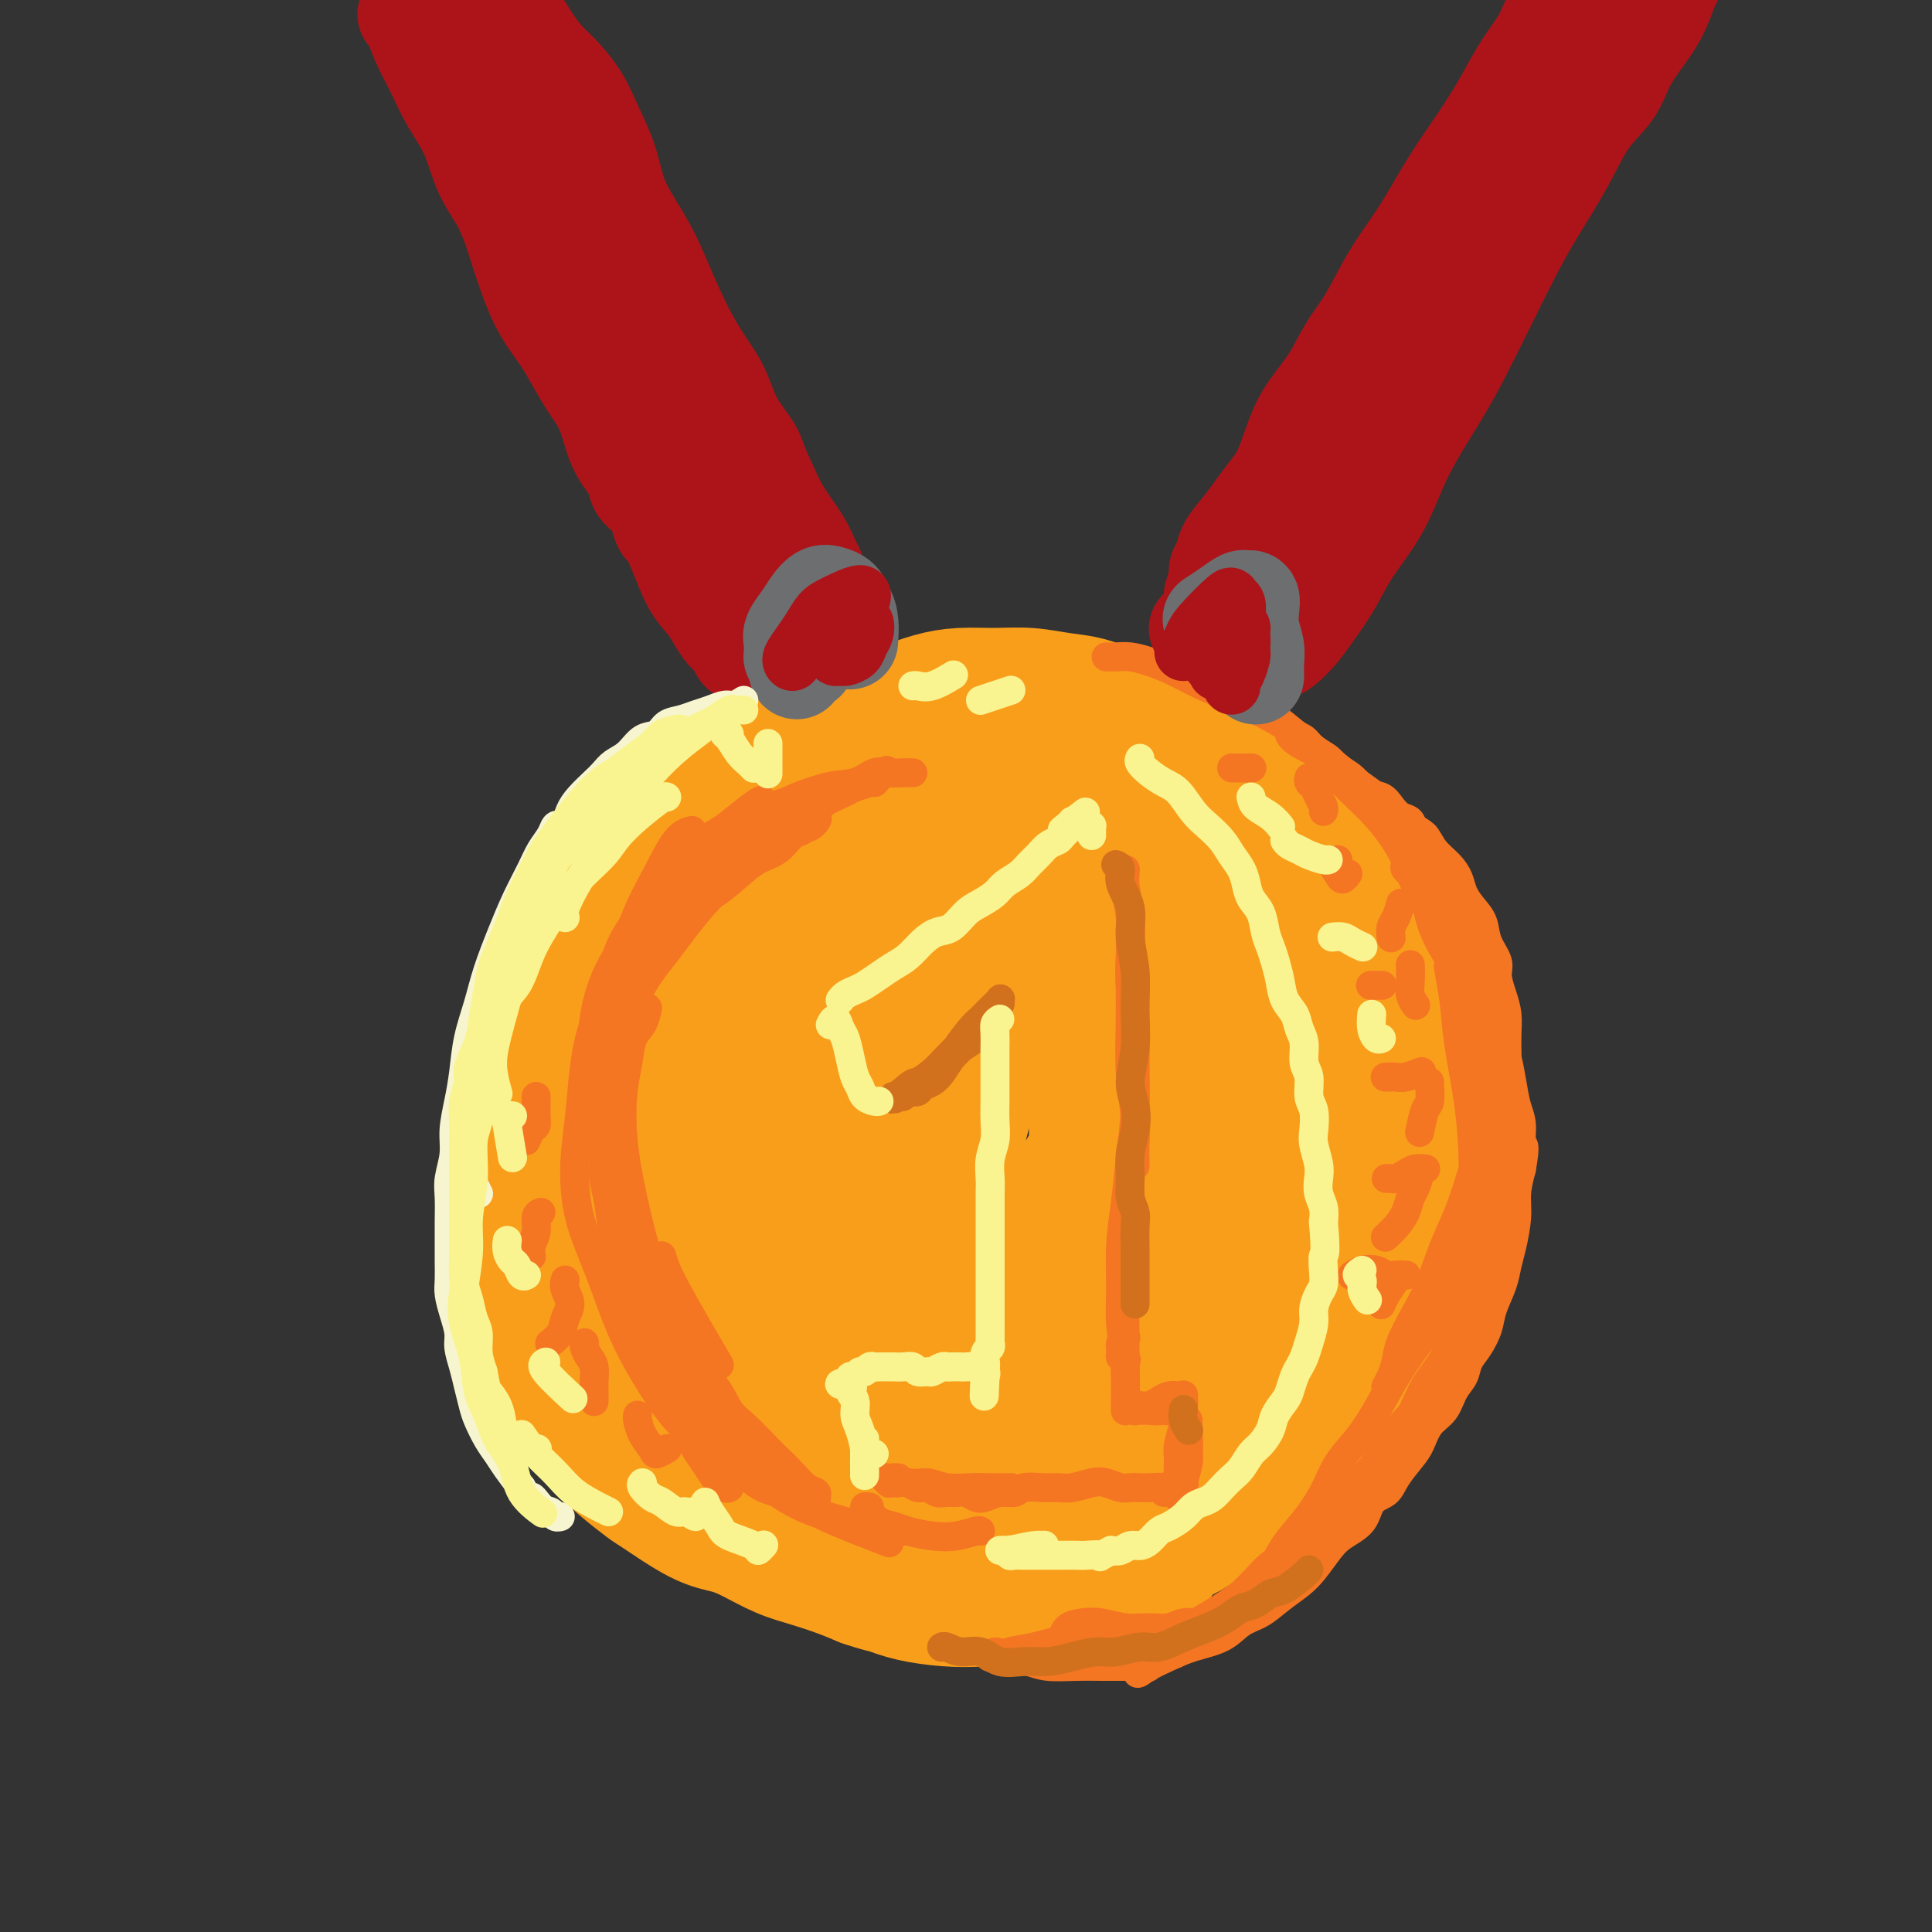 <svg viewBox='0 0 400 400' version='1.1' xmlns='http://www.w3.org/2000/svg' xmlns:xlink='http://www.w3.org/1999/xlink'><rect x="0" y="0" width="400" height="400" fill="#333333" stroke="none"/><g fill='none' stroke='#F99E1B' stroke-width='28' stroke-linecap='round' stroke-linejoin='round'><path d='M191,165c-1.026,-0.452 -2.051,-0.905 -3,-1c-0.949,-0.095 -1.820,0.166 -3,0c-1.180,-0.166 -2.667,-0.759 -4,-1c-1.333,-0.241 -2.511,-0.131 -4,0c-1.489,0.131 -3.288,0.283 -5,1c-1.712,0.717 -3.335,1.998 -5,3c-1.665,1.002 -3.371,1.725 -5,3c-1.629,1.275 -3.180,3.104 -5,5c-1.820,1.896 -3.908,3.861 -6,6c-2.092,2.139 -4.188,4.454 -6,7c-1.812,2.546 -3.340,5.323 -5,8c-1.660,2.677 -3.453,5.254 -5,8c-1.547,2.746 -2.848,5.663 -4,9c-1.152,3.337 -2.156,7.096 -3,11c-0.844,3.904 -1.527,7.954 -2,12c-0.473,4.046 -0.735,8.088 0,12c0.735,3.912 2.468,7.694 4,12c1.532,4.306 2.863,9.134 5,14c2.137,4.866 5.081,9.769 8,14c2.919,4.231 5.813,7.792 9,11c3.187,3.208 6.667,6.065 10,8c3.333,1.935 6.521,2.947 10,4c3.479,1.053 7.250,2.147 11,3c3.750,0.853 7.479,1.465 11,2c3.521,0.535 6.835,0.993 10,1c3.165,0.007 6.180,-0.437 9,-1c2.820,-0.563 5.446,-1.245 8,-2c2.554,-0.755 5.035,-1.584 7,-3c1.965,-1.416 3.414,-3.420 5,-5c1.586,-1.580 3.310,-2.737 5,-4c1.690,-1.263 3.345,-2.631 5,-4'/><path d='M243,298c4.168,-3.361 3.589,-3.764 4,-5c0.411,-1.236 1.812,-3.307 3,-5c1.188,-1.693 2.164,-3.009 3,-5c0.836,-1.991 1.531,-4.657 2,-7c0.469,-2.343 0.712,-4.363 1,-7c0.288,-2.637 0.622,-5.890 1,-9c0.378,-3.110 0.801,-6.076 1,-9c0.199,-2.924 0.174,-5.804 0,-9c-0.174,-3.196 -0.497,-6.707 -1,-10c-0.503,-3.293 -1.185,-6.369 -2,-10c-0.815,-3.631 -1.764,-7.816 -3,-12c-1.236,-4.184 -2.758,-8.367 -4,-12c-1.242,-3.633 -2.203,-6.717 -4,-9c-1.797,-2.283 -4.431,-3.766 -7,-5c-2.569,-1.234 -5.073,-2.221 -8,-3c-2.927,-0.779 -6.278,-1.352 -10,-2c-3.722,-0.648 -7.814,-1.370 -11,-2c-3.186,-0.630 -5.467,-1.166 -13,1c-7.533,2.166 -20.319,7.034 -27,11c-6.681,3.966 -7.257,7.030 -9,11c-1.743,3.970 -4.652,8.847 -7,14c-2.348,5.153 -4.135,10.584 -5,16c-0.865,5.416 -0.809,10.818 0,17c0.809,6.182 2.371,13.145 5,20c2.629,6.855 6.324,13.601 10,19c3.676,5.399 7.333,9.449 11,12c3.667,2.551 7.344,3.601 11,4c3.656,0.399 7.292,0.146 11,-1c3.708,-1.146 7.488,-3.185 11,-6c3.512,-2.815 6.756,-6.408 10,-10'/><path d='M216,285c5.212,-5.032 7.742,-9.612 10,-15c2.258,-5.388 4.244,-11.583 6,-18c1.756,-6.417 3.280,-13.055 4,-20c0.720,-6.945 0.634,-14.197 0,-21c-0.634,-6.803 -1.815,-13.157 -4,-19c-2.185,-5.843 -5.373,-11.176 -9,-14c-3.627,-2.824 -7.692,-3.140 -12,-2c-4.308,1.140 -8.860,3.737 -14,8c-5.140,4.263 -10.869,10.192 -16,18c-5.131,7.808 -9.666,17.495 -13,27c-3.334,9.505 -5.469,18.829 -5,28c0.469,9.171 3.543,18.191 7,25c3.457,6.809 7.299,11.408 11,14c3.701,2.592 7.261,3.179 11,3c3.739,-0.179 7.658,-1.122 11,-3c3.342,-1.878 6.109,-4.691 9,-9c2.891,-4.309 5.906,-10.115 8,-17c2.094,-6.885 3.266,-14.849 5,-22c1.734,-7.151 4.029,-13.488 3,-23c-1.029,-9.512 -5.381,-22.197 -9,-27c-3.619,-4.803 -6.507,-1.723 -10,2c-3.493,3.723 -7.593,8.090 -11,13c-3.407,4.910 -6.120,10.362 -9,18c-2.880,7.638 -5.928,17.463 -7,26c-1.072,8.537 -0.167,15.787 2,22c2.167,6.213 5.597,11.389 9,14c3.403,2.611 6.778,2.659 10,2c3.222,-0.659 6.291,-2.024 9,-5c2.709,-2.976 5.060,-7.565 7,-13c1.940,-5.435 3.470,-11.718 5,-18'/><path d='M224,259c2.537,-8.539 2.880,-14.386 3,-21c0.120,-6.614 0.018,-13.993 -1,-20c-1.018,-6.007 -2.951,-10.641 -5,-13c-2.049,-2.359 -4.214,-2.443 -7,-1c-2.786,1.443 -6.191,4.414 -9,10c-2.809,5.586 -5.020,13.789 -7,22c-1.980,8.211 -3.728,16.432 -4,24c-0.272,7.568 0.933,14.485 3,20c2.067,5.515 4.998,9.629 8,12c3.002,2.371 6.077,2.998 9,2c2.923,-0.998 5.696,-3.621 8,-6c2.304,-2.379 4.139,-4.515 6,-14c1.861,-9.485 3.748,-26.318 5,-35c1.252,-8.682 1.868,-9.211 0,-7c-1.868,2.211 -6.219,7.162 -9,12c-2.781,4.838 -3.991,9.561 -5,15c-1.009,5.439 -1.817,11.593 -2,17c-0.183,5.407 0.259,10.066 1,13c0.741,2.934 1.780,4.144 3,5c1.220,0.856 2.619,1.359 4,1c1.381,-0.359 2.744,-1.580 4,-3c1.256,-1.420 2.405,-3.038 4,-5c1.595,-1.962 3.635,-4.267 5,-6c1.365,-1.733 2.053,-2.895 3,-5c0.947,-2.105 2.151,-5.152 3,-8c0.849,-2.848 1.341,-5.495 2,-8c0.659,-2.505 1.485,-4.867 2,-7c0.515,-2.133 0.719,-4.038 1,-6c0.281,-1.962 0.641,-3.981 1,-6'/><path d='M250,241c1.395,-6.376 0.383,-4.816 0,-6c-0.383,-1.184 -0.136,-5.112 0,-8c0.136,-2.888 0.161,-4.735 0,-7c-0.161,-2.265 -0.506,-4.947 -1,-7c-0.494,-2.053 -1.135,-3.475 -2,-5c-0.865,-1.525 -1.952,-3.152 -3,-5c-1.048,-1.848 -2.057,-3.915 -3,-6c-0.943,-2.085 -1.821,-4.187 -3,-6c-1.179,-1.813 -2.659,-3.338 -4,-5c-1.341,-1.662 -2.544,-3.463 -4,-5c-1.456,-1.537 -3.164,-2.811 -5,-4c-1.836,-1.189 -3.799,-2.294 -5,-3c-1.201,-0.706 -1.639,-1.012 -4,-3c-2.361,-1.988 -6.645,-5.657 -9,-7c-2.355,-1.343 -2.781,-0.359 -4,0c-1.219,0.359 -3.231,0.095 -5,0c-1.769,-0.095 -3.294,-0.020 -5,0c-1.706,0.020 -3.593,-0.013 -5,0c-1.407,0.013 -2.336,0.073 -4,0c-1.664,-0.073 -4.064,-0.277 -6,0c-1.936,0.277 -3.406,1.036 -5,2c-1.594,0.964 -3.310,2.133 -5,3c-1.690,0.867 -3.354,1.431 -5,2c-1.646,0.569 -3.275,1.142 -5,2c-1.725,0.858 -3.547,2.002 -5,3c-1.453,0.998 -2.539,1.850 -4,3c-1.461,1.150 -3.299,2.597 -5,4c-1.701,1.403 -3.266,2.762 -5,4c-1.734,1.238 -3.638,2.354 -5,4c-1.362,1.646 -2.181,3.823 -3,6'/><path d='M131,197c-4.149,4.320 -3.521,4.621 -4,6c-0.479,1.379 -2.064,3.835 -3,6c-0.936,2.165 -1.221,4.037 -2,6c-0.779,1.963 -2.052,4.017 -3,6c-0.948,1.983 -1.572,3.896 -2,6c-0.428,2.104 -0.659,4.399 -1,7c-0.341,2.601 -0.791,5.508 -1,8c-0.209,2.492 -0.177,4.568 0,7c0.177,2.432 0.500,5.220 1,8c0.500,2.780 1.179,5.553 2,8c0.821,2.447 1.785,4.568 3,7c1.215,2.432 2.681,5.174 4,8c1.319,2.826 2.491,5.736 4,8c1.509,2.264 3.354,3.882 5,6c1.646,2.118 3.091,4.737 5,7c1.909,2.263 4.281,4.170 6,6c1.719,1.830 2.787,3.582 6,6c3.213,2.418 8.573,5.502 12,7c3.427,1.498 4.921,1.410 7,2c2.079,0.590 4.743,1.858 7,3c2.257,1.142 4.108,2.159 6,3c1.892,0.841 3.824,1.505 6,2c2.176,0.495 4.594,0.821 7,1c2.406,0.179 4.799,0.212 7,0c2.201,-0.212 4.209,-0.668 6,-1c1.791,-0.332 3.364,-0.539 5,-1c1.636,-0.461 3.335,-1.175 5,-2c1.665,-0.825 3.294,-1.761 5,-3c1.706,-1.239 3.487,-2.783 5,-4c1.513,-1.217 2.756,-2.109 4,-3'/><path d='M233,317c3.718,-2.618 3.512,-3.164 4,-4c0.488,-0.836 1.671,-1.961 3,-3c1.329,-1.039 2.803,-1.992 4,-3c1.197,-1.008 2.116,-2.071 3,-3c0.884,-0.929 1.733,-1.726 3,-3c1.267,-1.274 2.952,-3.026 4,-4c1.048,-0.974 1.460,-1.169 2,-2c0.540,-0.831 1.207,-2.298 2,-3c0.793,-0.702 1.710,-0.640 3,-2c1.290,-1.360 2.951,-4.142 4,-6c1.049,-1.858 1.484,-2.792 2,-4c0.516,-1.208 1.112,-2.689 2,-4c0.888,-1.311 2.069,-2.453 3,-4c0.931,-1.547 1.611,-3.501 2,-5c0.389,-1.499 0.485,-2.545 1,-4c0.515,-1.455 1.448,-3.319 2,-5c0.552,-1.681 0.722,-3.181 1,-5c0.278,-1.819 0.662,-3.959 1,-6c0.338,-2.041 0.628,-3.982 1,-6c0.372,-2.018 0.826,-4.113 1,-6c0.174,-1.887 0.069,-3.567 0,-6c-0.069,-2.433 -0.103,-5.618 0,-8c0.103,-2.382 0.344,-3.960 0,-6c-0.344,-2.040 -1.274,-4.543 -2,-7c-0.726,-2.457 -1.250,-4.869 -2,-7c-0.750,-2.131 -1.726,-3.980 -3,-6c-1.274,-2.020 -2.847,-4.212 -4,-6c-1.153,-1.788 -1.887,-3.174 -3,-5c-1.113,-1.826 -2.604,-4.093 -4,-6c-1.396,-1.907 -2.698,-3.453 -4,-5'/><path d='M259,173c-2.971,-4.114 -2.898,-3.399 -4,-4c-1.102,-0.601 -3.378,-2.518 -5,-4c-1.622,-1.482 -2.591,-2.530 -4,-4c-1.409,-1.470 -3.257,-3.360 -5,-5c-1.743,-1.640 -3.381,-3.028 -5,-4c-1.619,-0.972 -3.218,-1.529 -5,-2c-1.782,-0.471 -3.749,-0.857 -6,-1c-2.251,-0.143 -4.788,-0.044 -7,0c-2.212,0.044 -4.098,0.032 -6,0c-1.902,-0.032 -3.819,-0.084 -6,0c-2.181,0.084 -4.627,0.305 -7,1c-2.373,0.695 -4.675,1.865 -7,3c-2.325,1.135 -4.675,2.235 -7,3c-2.325,0.765 -4.625,1.195 -7,2c-2.375,0.805 -4.826,1.984 -7,3c-2.174,1.016 -4.072,1.867 -6,3c-1.928,1.133 -3.888,2.547 -6,4c-2.112,1.453 -4.378,2.945 -6,4c-1.622,1.055 -2.601,1.671 -4,3c-1.399,1.329 -3.218,3.370 -5,5c-1.782,1.630 -3.528,2.850 -5,5c-1.472,2.150 -2.669,5.230 -4,8c-1.331,2.770 -2.794,5.228 -4,8c-1.206,2.772 -2.155,5.856 -3,9c-0.845,3.144 -1.586,6.348 -2,10c-0.414,3.652 -0.503,7.753 0,12c0.503,4.247 1.596,8.641 3,13c1.404,4.359 3.119,8.684 5,13c1.881,4.316 3.930,8.624 6,12c2.070,3.376 4.163,5.822 7,8c2.837,2.178 6.419,4.089 10,6'/><path d='M157,284c5.013,3.222 9.044,4.278 13,5c3.956,0.722 7.836,1.110 12,1c4.164,-0.110 8.611,-0.719 13,-2c4.389,-1.281 8.718,-3.235 13,-6c4.282,-2.765 8.515,-6.340 12,-10c3.485,-3.660 6.221,-7.405 9,-11c2.779,-3.595 5.602,-7.041 8,-11c2.398,-3.959 4.371,-8.432 6,-11c1.629,-2.568 2.912,-3.232 4,-11c1.088,-7.768 1.979,-22.641 2,-31c0.021,-8.359 -0.830,-10.204 -2,-13c-1.170,-2.796 -2.660,-6.542 -4,-10c-1.340,-3.458 -2.530,-6.629 -4,-10c-1.470,-3.371 -3.220,-6.942 -5,-10c-1.780,-3.058 -3.591,-5.605 -6,-7c-2.409,-1.395 -5.416,-1.640 -8,-2c-2.584,-0.360 -4.745,-0.837 -7,-1c-2.255,-0.163 -4.605,-0.013 -7,0c-2.395,0.013 -4.834,-0.110 -7,0c-2.166,0.110 -4.059,0.453 -6,1c-1.941,0.547 -3.929,1.296 -6,2c-2.071,0.704 -4.226,1.361 -6,2c-1.774,0.639 -3.166,1.258 -5,2c-1.834,0.742 -4.109,1.605 -6,2c-1.891,0.395 -3.397,0.321 -5,1c-1.603,0.679 -3.302,2.110 -5,3c-1.698,0.890 -3.393,1.239 -5,2c-1.607,0.761 -3.125,1.936 -5,3c-1.875,1.064 -4.107,2.018 -6,3c-1.893,0.982 -3.446,1.991 -5,3'/><path d='M139,168c-5.193,2.651 -5.176,2.279 -6,3c-0.824,0.721 -2.490,2.535 -4,4c-1.510,1.465 -2.865,2.580 -4,4c-1.135,1.420 -2.051,3.143 -3,5c-0.949,1.857 -1.932,3.847 -3,6c-1.068,2.153 -2.222,4.468 -3,7c-0.778,2.532 -1.182,5.281 -2,8c-0.818,2.719 -2.051,5.408 -3,8c-0.949,2.592 -1.614,5.086 -2,7c-0.386,1.914 -0.492,3.248 -1,7c-0.508,3.752 -1.417,9.923 -2,14c-0.583,4.077 -0.841,6.062 -1,8c-0.159,1.938 -0.220,3.829 0,6c0.220,2.171 0.722,4.621 1,7c0.278,2.379 0.331,4.687 1,7c0.669,2.313 1.953,4.632 3,7c1.047,2.368 1.856,4.786 3,7c1.144,2.214 2.622,4.226 4,6c1.378,1.774 2.657,3.312 4,5c1.343,1.688 2.749,3.527 4,5c1.251,1.473 2.347,2.579 4,4c1.653,1.421 3.865,3.156 5,4c1.135,0.844 1.194,0.796 3,2c1.806,1.204 5.359,3.659 8,5c2.641,1.341 4.369,1.566 6,2c1.631,0.434 3.166,1.075 5,2c1.834,0.925 3.966,2.135 6,3c2.034,0.865 3.971,1.387 6,2c2.029,0.613 4.151,1.318 6,2c1.849,0.682 3.424,1.341 5,2'/><path d='M179,327c6.393,2.188 5.374,1.157 6,1c0.626,-0.157 2.897,0.561 5,1c2.103,0.439 4.040,0.598 6,1c1.960,0.402 3.945,1.046 6,1c2.055,-0.046 4.180,-0.782 6,-1c1.820,-0.218 3.334,0.081 5,0c1.666,-0.081 3.485,-0.542 5,-1c1.515,-0.458 2.726,-0.914 4,-1c1.274,-0.086 2.611,0.196 4,0c1.389,-0.196 2.830,-0.870 4,-1c1.170,-0.130 2.067,0.285 3,0c0.933,-0.285 1.901,-1.270 3,-2c1.099,-0.730 2.329,-1.207 3,-2c0.671,-0.793 0.783,-1.903 2,-3c1.217,-1.097 3.538,-2.181 5,-3c1.462,-0.819 2.065,-1.371 3,-2c0.935,-0.629 2.203,-1.333 3,-2c0.797,-0.667 1.123,-1.295 2,-2c0.877,-0.705 2.305,-1.487 3,-2c0.695,-0.513 0.658,-0.756 1,-1c0.342,-0.244 1.064,-0.488 2,-1c0.936,-0.512 2.085,-1.292 3,-2c0.915,-0.708 1.596,-1.344 2,-2c0.404,-0.656 0.532,-1.330 1,-2c0.468,-0.670 1.276,-1.334 2,-2c0.724,-0.666 1.362,-1.333 2,-2c0.638,-0.667 1.274,-1.333 2,-2c0.726,-0.667 1.542,-1.333 2,-2c0.458,-0.667 0.560,-1.333 1,-2c0.440,-0.667 1.220,-1.333 2,-2'/><path d='M277,289c2.566,-2.829 1.982,-1.902 2,-2c0.018,-0.098 0.639,-1.223 1,-2c0.361,-0.777 0.464,-1.207 1,-2c0.536,-0.793 1.507,-1.948 2,-3c0.493,-1.052 0.510,-2.002 1,-3c0.490,-0.998 1.455,-2.046 2,-3c0.545,-0.954 0.671,-1.815 1,-3c0.329,-1.185 0.863,-2.693 1,-4c0.137,-1.307 -0.121,-2.412 0,-3c0.121,-0.588 0.621,-0.660 1,-2c0.379,-1.340 0.636,-3.947 1,-6c0.364,-2.053 0.833,-3.550 1,-5c0.167,-1.450 0.030,-2.852 0,-4c-0.030,-1.148 0.045,-2.043 0,-3c-0.045,-0.957 -0.211,-1.976 0,-4c0.211,-2.024 0.799,-5.051 1,-7c0.201,-1.949 0.016,-2.818 0,-4c-0.016,-1.182 0.136,-2.675 0,-4c-0.136,-1.325 -0.562,-2.481 -1,-4c-0.438,-1.519 -0.890,-3.399 -1,-5c-0.110,-1.601 0.123,-2.921 0,-4c-0.123,-1.079 -0.600,-1.917 -1,-3c-0.400,-1.083 -0.722,-2.411 -1,-4c-0.278,-1.589 -0.511,-3.440 -1,-5c-0.489,-1.560 -1.233,-2.829 -2,-4c-0.767,-1.171 -1.556,-2.245 -2,-3c-0.444,-0.755 -0.542,-1.192 -1,-2c-0.458,-0.808 -1.277,-1.987 -2,-3c-0.723,-1.013 -1.349,-1.861 -2,-3c-0.651,-1.139 -1.325,-2.570 -2,-4'/><path d='M276,181c-1.995,-3.520 -1.482,-2.818 -2,-3c-0.518,-0.182 -2.067,-1.246 -3,-2c-0.933,-0.754 -1.248,-1.199 -2,-2c-0.752,-0.801 -1.939,-1.959 -3,-3c-1.061,-1.041 -1.997,-1.967 -3,-3c-1.003,-1.033 -2.075,-2.174 -3,-3c-0.925,-0.826 -1.704,-1.337 -3,-2c-1.296,-0.663 -3.109,-1.480 -4,-2c-0.891,-0.520 -0.860,-0.744 -4,-2c-3.140,-1.256 -9.450,-3.542 -13,-5c-3.550,-1.458 -4.338,-2.086 -6,-3c-1.662,-0.914 -4.197,-2.115 -6,-3c-1.803,-0.885 -2.875,-1.454 -5,-1c-2.125,0.454 -5.303,1.930 -7,3c-1.697,1.070 -1.913,1.734 -2,2c-0.087,0.266 -0.043,0.133 0,0'/></g>
<g fill='none' stroke='#F47623' stroke-width='6' stroke-linecap='round' stroke-linejoin='round'><path d='M171,163c-2.027,0.587 -4.054,1.174 -6,2c-1.946,0.826 -3.810,1.892 -6,3c-2.190,1.108 -4.705,2.260 -8,4c-3.295,1.740 -7.370,4.069 -9,5c-1.630,0.931 -0.815,0.466 0,0'/><path d='M189,160c-0.574,-0.016 -1.149,-0.031 -2,0c-0.851,0.031 -1.979,0.109 -3,0c-1.021,-0.109 -1.936,-0.403 -3,0c-1.064,0.403 -2.276,1.504 -4,2c-1.724,0.496 -3.960,0.387 -6,1c-2.040,0.613 -3.883,1.948 -6,3c-2.117,1.052 -4.506,1.820 -7,3c-2.494,1.180 -5.092,2.773 -8,5c-2.908,2.227 -6.124,5.087 -9,8c-2.876,2.913 -5.412,5.877 -8,9c-2.588,3.123 -5.230,6.404 -7,10c-1.770,3.596 -2.669,7.507 -3,10c-0.331,2.493 -0.095,3.570 0,4c0.095,0.430 0.047,0.215 0,0'/><path d='M163,166c-1.026,0.246 -2.053,0.491 -3,1c-0.947,0.509 -1.816,1.281 -3,2c-1.184,0.719 -2.683,1.383 -4,2c-1.317,0.617 -2.453,1.186 -4,2c-1.547,0.814 -3.506,1.873 -5,3c-1.494,1.127 -2.523,2.323 -4,4c-1.477,1.677 -3.403,3.836 -5,6c-1.597,2.164 -2.865,4.332 -4,7c-1.135,2.668 -2.138,5.837 -3,9c-0.862,3.163 -1.582,6.320 -2,10c-0.418,3.680 -0.535,7.883 -1,11c-0.465,3.117 -1.279,5.147 0,13c1.279,7.853 4.651,21.529 6,27c1.349,5.471 0.674,2.735 0,0'/><path d='M158,166c-0.057,-0.267 -0.114,-0.533 -1,0c-0.886,0.533 -2.599,1.866 -4,3c-1.401,1.134 -2.488,2.069 -4,3c-1.512,0.931 -3.448,1.859 -5,3c-1.552,1.141 -2.718,2.495 -4,4c-1.282,1.505 -2.679,3.161 -4,5c-1.321,1.839 -2.567,3.860 -4,6c-1.433,2.140 -3.052,4.400 -4,7c-0.948,2.600 -1.225,5.541 -2,8c-0.775,2.459 -2.049,4.436 -3,7c-0.951,2.564 -1.578,5.716 -2,9c-0.422,3.284 -0.639,6.702 -1,10c-0.361,3.298 -0.867,6.476 -1,10c-0.133,3.524 0.107,7.393 1,11c0.893,3.607 2.440,6.953 4,11c1.560,4.047 3.133,8.794 5,13c1.867,4.206 4.026,7.870 6,11c1.974,3.130 3.762,5.727 6,8c2.238,2.273 4.925,4.221 6,5c1.075,0.779 0.537,0.390 0,0'/><path d='M143,172c0.243,-0.058 0.486,-0.117 0,0c-0.486,0.117 -1.702,0.409 -3,2c-1.298,1.591 -2.678,4.482 -4,7c-1.322,2.518 -2.587,4.664 -4,8c-1.413,3.336 -2.974,7.863 -4,12c-1.026,4.137 -1.518,7.883 -2,12c-0.482,4.117 -0.954,8.605 -1,13c-0.046,4.395 0.333,8.695 1,14c0.667,5.305 1.623,11.613 3,18c1.377,6.387 3.174,12.852 5,18c1.826,5.148 3.680,8.980 6,12c2.320,3.020 5.105,5.229 7,7c1.895,1.771 2.900,3.104 4,4c1.100,0.896 2.296,1.357 3,1c0.704,-0.357 0.915,-1.530 1,-2c0.085,-0.470 0.042,-0.235 0,0'/><path d='M129,217c-0.734,2.424 -1.468,4.848 -2,7c-0.532,2.152 -0.862,4.033 -1,7c-0.138,2.967 -0.084,7.020 0,11c0.084,3.980 0.199,7.888 1,12c0.801,4.112 2.290,8.429 4,13c1.710,4.571 3.643,9.397 6,14c2.357,4.603 5.140,8.985 8,13c2.860,4.015 5.798,7.664 8,10c2.202,2.336 3.670,3.360 5,4c1.330,0.640 2.523,0.897 3,1c0.477,0.103 0.239,0.051 0,0'/><path d='M137,260c0.378,1.400 0.756,2.800 3,7c2.244,4.200 6.356,11.200 8,14c1.644,2.800 0.822,1.400 0,0'/><path d='M134,209c0.059,-0.281 0.117,-0.561 0,0c-0.117,0.561 -0.411,1.965 -1,3c-0.589,1.035 -1.473,1.703 -2,3c-0.527,1.297 -0.697,3.222 -1,5c-0.303,1.778 -0.739,3.407 -1,6c-0.261,2.593 -0.346,6.149 0,10c0.346,3.851 1.125,7.997 2,12c0.875,4.003 1.847,7.864 3,12c1.153,4.136 2.486,8.546 4,13c1.514,4.454 3.210,8.950 5,13c1.790,4.050 3.675,7.653 6,11c2.325,3.347 5.089,6.438 8,9c2.911,2.562 5.968,4.595 9,6c3.032,1.405 6.040,2.181 9,3c2.960,0.819 5.874,1.682 8,2c2.126,0.318 3.465,0.091 4,0c0.535,-0.091 0.268,-0.045 0,0'/><path d='M167,312c1.422,0.822 2.844,1.644 6,3c3.156,1.356 8.044,3.244 10,4c1.956,0.756 0.978,0.378 0,0'/><path d='M229,136c0.596,0.019 1.192,0.038 2,0c0.808,-0.038 1.828,-0.135 3,0c1.172,0.135 2.497,0.500 4,1c1.503,0.500 3.184,1.133 5,2c1.816,0.867 3.767,1.968 6,3c2.233,1.032 4.749,1.993 7,3c2.251,1.007 4.237,2.058 6,3c1.763,0.942 3.305,1.774 5,3c1.695,1.226 3.544,2.845 5,4c1.456,1.155 2.518,1.846 4,3c1.482,1.154 3.384,2.769 5,4c1.616,1.231 2.946,2.076 4,3c1.054,0.924 1.833,1.927 3,3c1.167,1.073 2.722,2.216 4,3c1.278,0.784 2.278,1.210 3,2c0.722,0.790 1.166,1.944 2,3c0.834,1.056 2.059,2.014 3,3c0.941,0.986 1.599,1.999 2,3c0.401,1.001 0.546,1.990 1,3c0.454,1.010 1.217,2.040 2,3c0.783,0.960 1.586,1.849 2,3c0.414,1.151 0.440,2.565 1,4c0.560,1.435 1.653,2.890 2,4c0.347,1.110 -0.050,1.875 0,3c0.050,1.125 0.549,2.611 1,4c0.451,1.389 0.853,2.682 1,4c0.147,1.318 0.039,2.663 0,4c-0.039,1.337 -0.011,2.668 0,4c0.011,1.332 0.003,2.666 0,4c-0.003,1.334 -0.001,2.667 0,4c0.001,1.333 0.000,2.667 0,4'/><path d='M312,230c0.357,5.224 0.250,2.785 0,3c-0.250,0.215 -0.644,3.084 -1,5c-0.356,1.916 -0.673,2.878 -1,4c-0.327,1.122 -0.665,2.404 -1,4c-0.335,1.596 -0.667,3.507 -1,5c-0.333,1.493 -0.665,2.567 -1,4c-0.335,1.433 -0.671,3.224 -1,5c-0.329,1.776 -0.649,3.535 -1,5c-0.351,1.465 -0.731,2.634 -1,4c-0.269,1.366 -0.427,2.928 -1,4c-0.573,1.072 -1.563,1.652 -2,3c-0.437,1.348 -0.322,3.462 -1,5c-0.678,1.538 -2.150,2.500 -3,4c-0.850,1.500 -1.078,3.538 -2,5c-0.922,1.462 -2.537,2.347 -4,4c-1.463,1.653 -2.773,4.074 -4,6c-1.227,1.926 -2.371,3.359 -4,5c-1.629,1.641 -3.741,3.492 -5,5c-1.259,1.508 -1.663,2.672 -3,4c-1.337,1.328 -3.607,2.820 -5,4c-1.393,1.180 -1.910,2.049 -3,3c-1.090,0.951 -2.752,1.984 -4,3c-1.248,1.016 -2.080,2.016 -3,3c-0.920,0.984 -1.927,1.953 -3,3c-1.073,1.047 -2.212,2.172 -3,3c-0.788,0.828 -1.226,1.360 -2,2c-0.774,0.640 -1.884,1.390 -3,2c-1.116,0.610 -2.237,1.081 -3,2c-0.763,0.919 -1.167,2.286 -2,3c-0.833,0.714 -2.095,0.775 -3,1c-0.905,0.225 -1.452,0.612 -2,1'/><path d='M239,344c-5.903,4.705 -2.662,1.468 -2,0c0.662,-1.468 -1.255,-1.165 -2,-1c-0.745,0.165 -0.318,0.193 0,0c0.318,-0.193 0.526,-0.606 1,-1c0.474,-0.394 1.213,-0.768 2,-1c0.787,-0.232 1.623,-0.322 3,-1c1.377,-0.678 3.297,-1.944 5,-3c1.703,-1.056 3.189,-1.901 5,-3c1.811,-1.099 3.947,-2.453 6,-4c2.053,-1.547 4.022,-3.286 6,-5c1.978,-1.714 3.963,-3.403 6,-5c2.037,-1.597 4.124,-3.104 6,-5c1.876,-1.896 3.540,-4.182 5,-6c1.460,-1.818 2.717,-3.167 4,-5c1.283,-1.833 2.594,-4.151 4,-6c1.406,-1.849 2.908,-3.228 4,-5c1.092,-1.772 1.774,-3.936 3,-6c1.226,-2.064 2.997,-4.027 4,-6c1.003,-1.973 1.238,-3.954 2,-6c0.762,-2.046 2.049,-4.156 3,-6c0.951,-1.844 1.565,-3.423 2,-5c0.435,-1.577 0.690,-3.152 1,-5c0.310,-1.848 0.673,-3.970 1,-6c0.327,-2.030 0.617,-3.970 1,-6c0.383,-2.030 0.860,-4.152 1,-6c0.140,-1.848 -0.056,-3.424 0,-5c0.056,-1.576 0.363,-3.152 0,-5c-0.363,-1.848 -1.396,-3.970 -2,-6c-0.604,-2.030 -0.778,-3.970 -1,-6c-0.222,-2.030 -0.492,-4.152 -1,-6c-0.508,-1.848 -1.254,-3.424 -2,-5'/><path d='M304,208c-1.074,-6.119 -0.759,-4.916 -1,-5c-0.241,-0.084 -1.038,-1.454 -2,-3c-0.962,-1.546 -2.089,-3.269 -3,-5c-0.911,-1.731 -1.607,-3.472 -2,-5c-0.393,-1.528 -0.484,-2.843 -1,-4c-0.516,-1.157 -1.455,-2.156 -2,-3c-0.545,-0.844 -0.694,-1.532 -1,-2c-0.306,-0.468 -0.769,-0.717 -1,-1c-0.231,-0.283 -0.229,-0.601 0,-1c0.229,-0.399 0.687,-0.880 1,-1c0.313,-0.120 0.482,0.122 1,1c0.518,0.878 1.384,2.392 2,4c0.616,1.608 0.981,3.311 2,6c1.019,2.689 2.690,6.364 4,10c1.310,3.636 2.257,7.234 3,11c0.743,3.766 1.282,7.700 2,11c0.718,3.300 1.614,5.966 2,9c0.386,3.034 0.261,6.437 0,8c-0.261,1.563 -0.660,1.287 -1,1c-0.340,-0.287 -0.623,-0.584 -1,-1c-0.377,-0.416 -0.847,-0.950 -1,-2c-0.153,-1.050 0.012,-2.616 0,-4c-0.012,-1.384 -0.202,-2.586 0,-4c0.202,-1.414 0.797,-3.041 1,-5c0.203,-1.959 0.013,-4.252 0,-7c-0.013,-2.748 0.151,-5.952 0,-9c-0.151,-3.048 -0.618,-5.941 -1,-9c-0.382,-3.059 -0.680,-6.285 -1,-8c-0.320,-1.715 -0.663,-1.919 -1,-2c-0.337,-0.081 -0.669,-0.041 -1,0'/><path d='M302,188c-0.835,-3.185 -0.922,-1.648 -1,-1c-0.078,0.648 -0.148,0.406 0,1c0.148,0.594 0.513,2.025 1,4c0.487,1.975 1.097,4.494 2,7c0.903,2.506 2.099,5.000 3,7c0.901,2.000 1.506,3.508 2,5c0.494,1.492 0.876,2.968 1,4c0.124,1.032 -0.011,1.620 0,2c0.011,0.380 0.166,0.552 0,0c-0.166,-0.552 -0.655,-1.829 -1,-3c-0.345,-1.171 -0.546,-2.237 -1,-4c-0.454,-1.763 -1.160,-4.224 -2,-7c-0.840,-2.776 -1.812,-5.867 -3,-9c-1.188,-3.133 -2.592,-6.309 -4,-9c-1.408,-2.691 -2.822,-4.896 -4,-7c-1.178,-2.104 -2.121,-4.106 -3,-5c-0.879,-0.894 -1.695,-0.679 -2,-1c-0.305,-0.321 -0.098,-1.178 0,-1c0.098,0.178 0.088,1.391 1,3c0.912,1.609 2.745,3.612 4,6c1.255,2.388 1.933,5.160 3,9c1.067,3.840 2.525,8.749 4,13c1.475,4.251 2.967,7.844 4,11c1.033,3.156 1.605,5.876 2,8c0.395,2.124 0.611,3.654 1,5c0.389,1.346 0.949,2.509 1,3c0.051,0.491 -0.409,0.311 -1,0c-0.591,-0.311 -1.313,-0.754 -2,-2c-0.687,-1.246 -1.339,-3.297 -2,-6c-0.661,-2.703 -1.332,-6.058 -2,-9c-0.668,-2.942 -1.334,-5.471 -2,-8'/><path d='M301,204c-1.605,-4.765 -1.117,-4.177 -1,-4c0.117,0.177 -0.137,-0.056 0,1c0.137,1.056 0.663,3.400 1,6c0.337,2.600 0.484,5.457 1,9c0.516,3.543 1.403,7.772 2,12c0.597,4.228 0.906,8.453 1,13c0.094,4.547 -0.026,9.415 0,13c0.026,3.585 0.199,5.886 0,8c-0.199,2.114 -0.768,4.039 -1,5c-0.232,0.961 -0.126,0.957 0,1c0.126,0.043 0.272,0.132 0,0c-0.272,-0.132 -0.963,-0.484 -1,-1c-0.037,-0.516 0.579,-1.195 1,-2c0.421,-0.805 0.646,-1.736 1,-3c0.354,-1.264 0.837,-2.859 1,-4c0.163,-1.141 0.005,-1.826 0,-6c-0.005,-4.174 0.142,-11.837 0,-17c-0.142,-5.163 -0.574,-7.826 -1,-11c-0.426,-3.174 -0.847,-6.858 -1,-10c-0.153,-3.142 -0.038,-5.742 0,-8c0.038,-2.258 0.000,-4.172 0,-5c-0.000,-0.828 0.037,-0.568 0,0c-0.037,0.568 -0.149,1.443 0,3c0.149,1.557 0.558,3.796 1,6c0.442,2.204 0.916,4.372 1,7c0.084,2.628 -0.220,5.715 0,9c0.220,3.285 0.966,6.767 1,10c0.034,3.233 -0.645,6.217 -1,9c-0.355,2.783 -0.387,5.367 -1,8c-0.613,2.633 -1.806,5.317 -3,8'/><path d='M302,261c-1.096,4.940 -1.335,4.791 -2,6c-0.665,1.209 -1.755,3.775 -3,6c-1.245,2.225 -2.644,4.109 -4,6c-1.356,1.891 -2.669,3.788 -4,6c-1.331,2.212 -2.680,4.737 -4,7c-1.320,2.263 -2.611,4.263 -4,6c-1.389,1.737 -2.875,3.210 -4,5c-1.125,1.790 -1.890,3.895 -3,6c-1.110,2.105 -2.566,4.210 -4,6c-1.434,1.790 -2.847,3.266 -4,5c-1.153,1.734 -2.045,3.725 -3,5c-0.955,1.275 -1.973,1.833 -3,3c-1.027,1.167 -2.064,2.943 -3,4c-0.936,1.057 -1.772,1.396 -3,2c-1.228,0.604 -2.850,1.472 -4,2c-1.150,0.528 -1.829,0.716 -3,1c-1.171,0.284 -2.834,0.665 -4,1c-1.166,0.335 -1.835,0.625 -3,1c-1.165,0.375 -2.828,0.835 -4,1c-1.172,0.165 -1.855,0.033 -3,0c-1.145,-0.033 -2.752,0.031 -4,0c-1.248,-0.031 -2.136,-0.157 -3,0c-0.864,0.157 -1.703,0.596 -2,1c-0.297,0.404 -0.053,0.773 0,1c0.053,0.227 -0.084,0.311 0,0c0.084,-0.311 0.389,-1.017 1,-1c0.611,0.017 1.528,0.759 3,1c1.472,0.241 3.498,-0.018 5,0c1.502,0.018 2.481,0.312 4,0c1.519,-0.312 3.577,-1.232 5,-2c1.423,-0.768 2.212,-1.384 3,-2'/><path d='M245,338c3.392,-1.076 1.371,-1.767 1,-2c-0.371,-0.233 0.909,-0.009 1,0c0.091,0.009 -1.007,-0.197 -2,0c-0.993,0.197 -1.882,0.799 -3,1c-1.118,0.201 -2.464,0.003 -4,0c-1.536,-0.003 -3.263,0.188 -5,0c-1.737,-0.188 -3.486,-0.755 -5,-1c-1.514,-0.245 -2.795,-0.167 -4,0c-1.205,0.167 -2.335,0.423 -3,1c-0.665,0.577 -0.865,1.475 -1,2c-0.135,0.525 -0.204,0.677 0,1c0.204,0.323 0.682,0.818 1,1c0.318,0.182 0.476,0.050 1,0c0.524,-0.050 1.413,-0.017 2,0c0.587,0.017 0.871,0.018 1,0c0.129,-0.018 0.105,-0.054 0,0c-0.105,0.054 -0.289,0.199 -1,0c-0.711,-0.199 -1.948,-0.743 -3,-1c-1.052,-0.257 -1.918,-0.227 -3,0c-1.082,0.227 -2.382,0.650 -4,1c-1.618,0.350 -3.556,0.625 -5,1c-1.444,0.375 -2.393,0.850 -3,1c-0.607,0.150 -0.872,-0.024 -1,0c-0.128,0.024 -0.119,0.245 0,0c0.119,-0.245 0.348,-0.955 1,-1c0.652,-0.045 1.727,0.576 3,1c1.273,0.424 2.744,0.649 4,1c1.256,0.351 2.295,0.826 4,1c1.705,0.174 4.074,0.047 6,0c1.926,-0.047 3.407,-0.013 5,0c1.593,0.013 3.296,0.007 5,0'/><path d='M233,345c5.125,0.404 4.439,0.414 5,0c0.561,-0.414 2.369,-1.251 4,-2c1.631,-0.749 3.086,-1.411 5,-2c1.914,-0.589 4.287,-1.106 6,-2c1.713,-0.894 2.765,-2.167 4,-3c1.235,-0.833 2.652,-1.227 4,-2c1.348,-0.773 2.628,-1.925 4,-3c1.372,-1.075 2.837,-2.071 4,-3c1.163,-0.929 2.026,-1.789 3,-3c0.974,-1.211 2.061,-2.771 3,-4c0.939,-1.229 1.731,-2.127 3,-3c1.269,-0.873 3.015,-1.721 4,-3c0.985,-1.279 1.209,-2.988 2,-4c0.791,-1.012 2.150,-1.328 3,-2c0.850,-0.672 1.190,-1.701 2,-3c0.810,-1.299 2.089,-2.869 3,-4c0.911,-1.131 1.452,-1.825 2,-3c0.548,-1.175 1.102,-2.832 2,-4c0.898,-1.168 2.141,-1.848 3,-3c0.859,-1.152 1.333,-2.776 2,-4c0.667,-1.224 1.526,-2.048 2,-3c0.474,-0.952 0.565,-2.032 1,-3c0.435,-0.968 1.216,-1.823 2,-3c0.784,-1.177 1.572,-2.676 2,-4c0.428,-1.324 0.497,-2.475 1,-4c0.503,-1.525 1.440,-3.425 2,-5c0.560,-1.575 0.741,-2.825 1,-4c0.259,-1.175 0.595,-2.274 1,-4c0.405,-1.726 0.878,-4.080 1,-6c0.122,-1.920 -0.108,-3.406 0,-5c0.108,-1.594 0.554,-3.297 1,-5'/><path d='M315,242c1.070,-6.043 0.246,-4.649 0,-5c-0.246,-0.351 0.088,-2.445 0,-4c-0.088,-1.555 -0.596,-2.569 -1,-4c-0.404,-1.431 -0.703,-3.277 -1,-5c-0.297,-1.723 -0.590,-3.321 -1,-5c-0.410,-1.679 -0.935,-3.439 -1,-5c-0.065,-1.561 0.329,-2.924 0,-4c-0.329,-1.076 -1.383,-1.866 -2,-3c-0.617,-1.134 -0.799,-2.611 -1,-4c-0.201,-1.389 -0.421,-2.689 -1,-4c-0.579,-1.311 -1.516,-2.634 -2,-4c-0.484,-1.366 -0.513,-2.777 -1,-4c-0.487,-1.223 -1.430,-2.259 -2,-3c-0.570,-0.741 -0.768,-1.186 -1,-2c-0.232,-0.814 -0.500,-1.996 -1,-3c-0.500,-1.004 -1.232,-1.831 -2,-3c-0.768,-1.169 -1.571,-2.680 -2,-4c-0.429,-1.320 -0.485,-2.450 -1,-3c-0.515,-0.550 -1.488,-0.519 -2,-1c-0.512,-0.481 -0.563,-1.475 -1,-2c-0.437,-0.525 -1.260,-0.581 -2,-1c-0.740,-0.419 -1.395,-1.200 -2,-2c-0.605,-0.800 -1.158,-1.618 -2,-2c-0.842,-0.382 -1.973,-0.329 -3,-1c-1.027,-0.671 -1.952,-2.067 -3,-3c-1.048,-0.933 -2.221,-1.402 -3,-2c-0.779,-0.598 -1.165,-1.326 -2,-2c-0.835,-0.674 -2.121,-1.294 -3,-2c-0.879,-0.706 -1.352,-1.498 -2,-2c-0.648,-0.502 -1.471,-0.715 -2,-1c-0.529,-0.285 -0.765,-0.643 -1,-1'/><path d='M267,151c-4.318,-3.440 -1.112,-1.041 0,0c1.112,1.041 0.129,0.722 0,1c-0.129,0.278 0.594,1.151 2,2c1.406,0.849 3.495,1.673 5,3c1.505,1.327 2.425,3.156 4,5c1.575,1.844 3.804,3.701 6,6c2.196,2.299 4.359,5.039 6,8c1.641,2.961 2.759,6.144 4,9c1.241,2.856 2.605,5.384 4,8c1.395,2.616 2.820,5.319 4,8c1.180,2.681 2.115,5.340 3,8c0.885,2.660 1.720,5.322 2,8c0.280,2.678 0.003,5.370 0,8c-0.003,2.630 0.267,5.196 0,8c-0.267,2.804 -1.071,5.847 -2,9c-0.929,3.153 -1.983,6.415 -3,9c-1.017,2.585 -1.999,4.491 -3,7c-1.001,2.509 -2.022,5.620 -3,8c-0.978,2.380 -1.912,4.029 -3,6c-1.088,1.971 -2.330,4.266 -3,6c-0.670,1.734 -0.767,2.908 -1,4c-0.233,1.092 -0.601,2.102 -1,3c-0.399,0.898 -0.828,1.685 -1,2c-0.172,0.315 -0.086,0.157 0,0'/><path d='M233,180c-0.114,1.206 -0.228,2.412 0,4c0.228,1.588 0.797,3.557 1,6c0.203,2.443 0.040,5.359 0,9c-0.040,3.641 0.042,8.006 0,12c-0.042,3.994 -0.207,7.617 0,11c0.207,3.383 0.788,6.525 1,9c0.212,2.475 0.057,4.282 0,6c-0.057,1.718 -0.016,3.348 0,4c0.016,0.652 0.008,0.326 0,0'/><path d='M234,192c-0.008,0.532 -0.017,1.065 0,2c0.017,0.935 0.058,2.273 0,4c-0.058,1.727 -0.215,3.845 0,6c0.215,2.155 0.801,4.348 1,7c0.199,2.652 0.011,5.763 0,9c-0.011,3.237 0.155,6.602 0,10c-0.155,3.398 -0.631,6.831 -1,10c-0.369,3.169 -0.631,6.073 -1,9c-0.369,2.927 -0.844,5.877 -1,9c-0.156,3.123 0.007,6.421 0,9c-0.007,2.579 -0.184,4.440 0,7c0.184,2.560 0.728,5.818 1,7c0.272,1.182 0.273,0.289 0,0c-0.273,-0.289 -0.819,0.028 -1,0c-0.181,-0.028 0.003,-0.399 0,-1c-0.003,-0.601 -0.193,-1.431 0,-2c0.193,-0.569 0.769,-0.877 1,-1c0.231,-0.123 0.115,-0.062 0,0'/><path d='M234,247c0.008,0.995 0.016,1.991 0,3c-0.016,1.009 -0.057,2.033 0,4c0.057,1.967 0.211,4.879 0,7c-0.211,2.121 -0.789,3.452 -1,8c-0.211,4.548 -0.057,12.315 0,16c0.057,3.685 0.015,3.289 0,4c-0.015,0.711 -0.004,2.531 0,3c0.004,0.469 0.001,-0.412 0,-1c-0.001,-0.588 -0.000,-0.882 0,-1c0.000,-0.118 0.000,-0.059 0,0'/><path d='M245,294c0.000,0.704 0.000,1.408 0,2c0.000,0.592 0.000,1.073 0,2c0.000,0.927 0.000,2.301 0,3c-0.000,0.699 -0.000,0.723 0,1c0.000,0.277 0.000,0.806 0,1c0.000,0.194 0.000,0.052 0,0c0.000,-0.052 0.000,-0.014 0,0c0.000,0.014 -0.000,0.004 0,0c0.000,-0.004 0.000,-0.002 0,0'/><path d='M246,295c-0.002,-0.502 -0.004,-1.003 0,-1c0.004,0.003 0.015,0.511 0,1c-0.015,0.489 -0.057,0.959 0,2c0.057,1.041 0.211,2.654 0,4c-0.211,1.346 -0.788,2.425 -1,3c-0.212,0.575 -0.058,0.645 0,1c0.058,0.355 0.019,0.994 0,1c-0.019,0.006 -0.019,-0.621 0,-1c0.019,-0.379 0.058,-0.508 0,-1c-0.058,-0.492 -0.212,-1.346 0,-2c0.212,-0.654 0.788,-1.108 1,-2c0.212,-0.892 0.058,-2.221 0,-3c-0.058,-0.779 -0.019,-1.008 0,-1c0.019,0.008 0.019,0.255 0,1c-0.019,0.745 -0.058,1.990 0,3c0.058,1.010 0.212,1.785 0,3c-0.212,1.215 -0.788,2.870 -1,4c-0.212,1.130 -0.058,1.734 0,2c0.058,0.266 0.019,0.194 0,0c-0.019,-0.194 -0.020,-0.512 0,-1c0.020,-0.488 0.059,-1.147 0,-2c-0.059,-0.853 -0.216,-1.899 0,-3c0.216,-1.101 0.804,-2.258 1,-3c0.196,-0.742 0.001,-1.068 0,-1c-0.001,0.068 0.192,0.529 0,1c-0.192,0.471 -0.769,0.950 -1,2c-0.231,1.050 -0.114,2.671 0,4c0.114,1.329 0.227,2.367 0,3c-0.227,0.633 -0.792,0.863 -1,1c-0.208,0.137 -0.059,0.182 0,0c0.059,-0.182 0.030,-0.591 0,-1'/><path d='M244,309c-0.083,2.005 0.710,0.017 1,-1c0.290,-1.017 0.078,-1.062 0,-1c-0.078,0.062 -0.021,0.231 0,0c0.021,-0.231 0.006,-0.860 0,-1c-0.006,-0.140 -0.001,0.211 0,0c0.001,-0.211 0.000,-0.984 0,-1c-0.000,-0.016 -0.000,0.727 0,1c0.000,0.273 0.000,0.078 0,0c-0.000,-0.078 -0.000,-0.039 0,0'/><path d='M235,292c-0.003,0.115 -0.005,0.231 0,0c0.005,-0.231 0.019,-0.808 0,-1c-0.019,-0.192 -0.070,0.002 0,0c0.070,-0.002 0.260,-0.201 1,0c0.740,0.201 2.030,0.801 3,1c0.970,0.199 1.619,-0.004 2,0c0.381,0.004 0.492,0.215 1,0c0.508,-0.215 1.412,-0.857 2,-1c0.588,-0.143 0.859,0.214 1,0c0.141,-0.214 0.151,-1.000 0,-1c-0.151,-0.000 -0.464,0.785 -1,1c-0.536,0.215 -1.296,-0.139 -2,0c-0.704,0.139 -1.351,0.770 -2,1c-0.649,0.230 -1.299,0.058 -2,0c-0.701,-0.058 -1.454,-0.002 -2,0c-0.546,0.002 -0.887,-0.051 -1,0c-0.113,0.051 -0.000,0.207 0,0c0.000,-0.207 -0.113,-0.777 0,-1c0.113,-0.223 0.454,-0.098 1,0c0.546,0.098 1.299,0.170 2,0c0.701,-0.170 1.351,-0.583 2,-1c0.649,-0.417 1.298,-0.837 2,-1c0.702,-0.163 1.456,-0.070 2,0c0.544,0.070 0.879,0.118 1,0c0.121,-0.118 0.029,-0.401 0,0c-0.029,0.401 0.006,1.486 0,2c-0.006,0.514 -0.053,0.457 0,1c0.053,0.543 0.207,1.685 0,3c-0.207,1.315 -0.773,2.804 -1,4c-0.227,1.196 -0.113,2.098 0,3'/><path d='M244,302c-0.155,2.738 -0.043,3.081 0,4c0.043,0.919 0.015,2.412 0,3c-0.015,0.588 -0.018,0.270 0,0c0.018,-0.270 0.057,-0.491 0,-1c-0.057,-0.509 -0.212,-1.304 0,-2c0.212,-0.696 0.790,-1.291 1,-2c0.210,-0.709 0.054,-1.530 0,-2c-0.054,-0.470 -0.004,-0.589 0,-1c0.004,-0.411 -0.037,-1.115 0,-1c0.037,0.115 0.154,1.050 0,2c-0.154,0.950 -0.577,1.915 -1,3c-0.423,1.085 -0.845,2.291 -1,3c-0.155,0.709 -0.042,0.922 0,1c0.042,0.078 0.012,0.022 0,0c-0.012,-0.022 -0.006,-0.011 0,0'/><path d='M241,309c0.292,-0.422 0.585,-0.844 0,-1c-0.585,-0.156 -2.047,-0.045 -3,0c-0.953,0.045 -1.398,0.025 -2,0c-0.602,-0.025 -1.361,-0.056 -2,0c-0.639,0.056 -1.157,0.197 -2,0c-0.843,-0.197 -2.009,-0.732 -3,-1c-0.991,-0.268 -1.806,-0.269 -3,0c-1.194,0.269 -2.766,0.808 -4,1c-1.234,0.192 -2.129,0.036 -3,0c-0.871,-0.036 -1.717,0.046 -3,0c-1.283,-0.046 -3.001,-0.222 -4,0c-0.999,0.222 -1.279,0.840 -2,1c-0.721,0.160 -1.884,-0.139 -3,0c-1.116,0.139 -2.186,0.716 -3,1c-0.814,0.284 -1.373,0.273 -2,0c-0.627,-0.273 -1.323,-0.809 -2,-1c-0.677,-0.191 -1.336,-0.036 -2,0c-0.664,0.036 -1.332,-0.047 -2,0c-0.668,0.047 -1.334,0.223 -2,0c-0.666,-0.223 -1.330,-0.844 -2,-1c-0.670,-0.156 -1.347,0.154 -2,0c-0.653,-0.154 -1.284,-0.772 -2,-1c-0.716,-0.228 -1.517,-0.065 -2,0c-0.483,0.065 -0.649,0.031 -1,0c-0.351,-0.031 -0.887,-0.061 -1,0c-0.113,0.061 0.196,0.212 0,0c-0.196,-0.212 -0.899,-0.788 -1,-1c-0.101,-0.212 0.400,-0.061 1,0c0.600,0.061 1.300,0.030 2,0'/><path d='M186,306c-2.528,-0.376 0.153,0.684 2,1c1.847,0.316 2.860,-0.111 4,0c1.140,0.111 2.408,0.762 4,1c1.592,0.238 3.509,0.064 5,0c1.491,-0.064 2.555,-0.017 4,0c1.445,0.017 3.270,0.005 4,0c0.730,-0.005 0.365,-0.002 0,0'/><path d='M180,312c-0.495,-0.059 -0.991,-0.118 -1,0c-0.009,0.118 0.468,0.413 1,1c0.532,0.587 1.121,1.465 2,2c0.879,0.535 2.050,0.728 3,1c0.950,0.272 1.680,0.623 3,1c1.320,0.377 3.229,0.781 5,1c1.771,0.219 3.402,0.255 5,0c1.598,-0.255 3.161,-0.799 4,-1c0.839,-0.201 0.954,-0.057 1,0c0.046,0.057 0.023,0.029 0,0'/><path d='M168,310c-0.116,0.007 -0.232,0.015 0,0c0.232,-0.015 0.814,-0.051 1,0c0.186,0.051 -0.022,0.190 0,0c0.022,-0.190 0.275,-0.710 0,-1c-0.275,-0.290 -1.077,-0.350 -2,-1c-0.923,-0.650 -1.966,-1.890 -3,-3c-1.034,-1.110 -2.060,-2.089 -3,-3c-0.940,-0.911 -1.792,-1.755 -3,-3c-1.208,-1.245 -2.770,-2.891 -4,-4c-1.230,-1.109 -2.129,-1.679 -3,-3c-0.871,-1.321 -1.713,-3.391 -3,-5c-1.287,-1.609 -3.019,-2.755 -4,-4c-0.981,-1.245 -1.211,-2.589 -2,-4c-0.789,-1.411 -2.136,-2.888 -3,-4c-0.864,-1.112 -1.243,-1.860 -2,-3c-0.757,-1.140 -1.890,-2.674 -3,-4c-1.110,-1.326 -2.196,-2.444 -3,-4c-0.804,-1.556 -1.326,-3.548 -2,-5c-0.674,-1.452 -1.501,-2.362 -2,-4c-0.499,-1.638 -0.669,-4.005 -1,-6c-0.331,-1.995 -0.822,-3.620 -1,-5c-0.178,-1.380 -0.041,-2.516 0,-4c0.041,-1.484 -0.012,-3.315 0,-5c0.012,-1.685 0.089,-3.223 0,-5c-0.089,-1.777 -0.345,-3.794 0,-6c0.345,-2.206 1.292,-4.602 2,-7c0.708,-2.398 1.179,-4.797 2,-7c0.821,-2.203 1.993,-4.209 3,-6c1.007,-1.791 1.848,-3.367 3,-5c1.152,-1.633 2.615,-3.324 4,-5c1.385,-1.676 2.693,-3.338 4,-5'/><path d='M143,189c2.581,-3.027 3.534,-3.095 5,-4c1.466,-0.905 3.443,-2.648 5,-4c1.557,-1.352 2.692,-2.314 4,-3c1.308,-0.686 2.789,-1.098 4,-2c1.211,-0.902 2.152,-2.296 3,-3c0.848,-0.704 1.602,-0.718 2,-1c0.398,-0.282 0.439,-0.832 0,-1c-0.439,-0.168 -1.359,0.046 -2,0c-0.641,-0.046 -1.004,-0.351 -2,0c-0.996,0.351 -2.624,1.358 -4,2c-1.376,0.642 -2.500,0.918 -4,2c-1.500,1.082 -3.375,2.971 -5,4c-1.625,1.029 -2.999,1.200 -6,5c-3.001,3.800 -7.627,11.229 -10,16c-2.373,4.771 -2.492,6.885 -3,9c-0.508,2.115 -1.405,4.233 -2,6c-0.595,1.767 -0.889,3.184 -1,4c-0.111,0.816 -0.038,1.031 0,1c0.038,-0.031 0.041,-0.308 0,-1c-0.041,-0.692 -0.127,-1.798 0,-3c0.127,-1.202 0.468,-2.500 1,-4c0.532,-1.500 1.256,-3.203 2,-5c0.744,-1.797 1.507,-3.689 3,-6c1.493,-2.311 3.715,-5.043 6,-8c2.285,-2.957 4.633,-6.140 7,-9c2.367,-2.860 4.753,-5.396 7,-7c2.247,-1.604 4.355,-2.275 6,-3c1.645,-0.725 2.828,-1.503 4,-2c1.172,-0.497 2.335,-0.713 3,-1c0.665,-0.287 0.833,-0.643 1,-1'/><path d='M167,170c3.577,-1.930 2.019,0.244 1,1c-1.019,0.756 -1.498,0.093 -2,0c-0.502,-0.093 -1.028,0.385 -2,1c-0.972,0.615 -2.390,1.367 -4,2c-1.610,0.633 -3.413,1.145 -5,2c-1.587,0.855 -2.957,2.051 -5,4c-2.043,1.949 -4.757,4.650 -7,7c-2.243,2.350 -4.013,4.347 -6,7c-1.987,2.653 -4.190,5.961 -6,9c-1.810,3.039 -3.228,5.809 -4,9c-0.772,3.191 -0.898,6.801 -1,10c-0.102,3.199 -0.180,5.986 0,9c0.180,3.014 0.619,6.257 1,9c0.381,2.743 0.706,4.988 1,7c0.294,2.012 0.558,3.793 1,5c0.442,1.207 1.061,1.841 1,2c-0.061,0.159 -0.801,-0.158 -1,-1c-0.199,-0.842 0.145,-2.211 0,-4c-0.145,-1.789 -0.778,-3.998 -1,-6c-0.222,-2.002 -0.032,-3.795 0,-6c0.032,-2.205 -0.095,-4.820 0,-8c0.095,-3.180 0.413,-6.925 1,-11c0.587,-4.075 1.445,-8.478 3,-12c1.555,-3.522 3.807,-6.161 6,-9c2.193,-2.839 4.327,-5.878 7,-9c2.673,-3.122 5.886,-6.328 9,-9c3.114,-2.672 6.130,-4.810 9,-7c2.870,-2.190 5.594,-4.432 8,-6c2.406,-1.568 4.494,-2.461 6,-3c1.506,-0.539 2.430,-0.726 3,-1c0.570,-0.274 0.785,-0.637 1,-1'/><path d='M181,161c4.442,-2.851 2.047,-0.979 1,0c-1.047,0.979 -0.745,1.063 -1,1c-0.255,-0.063 -1.067,-0.274 -2,0c-0.933,0.274 -1.988,1.033 -4,2c-2.012,0.967 -4.982,2.143 -8,4c-3.018,1.857 -6.085,4.395 -10,8c-3.915,3.605 -8.678,8.275 -13,13c-4.322,4.725 -8.202,9.503 -12,16c-3.798,6.497 -7.514,14.713 -9,18c-1.486,3.287 -0.743,1.643 0,0'/><path d='M255,159c0.369,0.000 0.738,0.000 1,0c0.262,0.000 0.417,0.000 1,0c0.583,0.000 1.595,0.000 2,0c0.405,0.000 0.202,0.000 0,0'/><path d='M271,161c-0.091,0.356 -0.182,0.712 0,1c0.182,0.288 0.637,0.508 1,1c0.363,0.492 0.633,1.256 1,2c0.367,0.744 0.829,1.470 1,2c0.171,0.530 0.049,0.866 0,1c-0.049,0.134 -0.024,0.067 0,0'/><path d='M277,178c-0.514,0.234 -1.027,0.469 -1,1c0.027,0.531 0.595,1.359 1,2c0.405,0.641 0.648,1.096 1,1c0.352,-0.096 0.815,-0.742 1,-1c0.185,-0.258 0.093,-0.129 0,0'/><path d='M290,187c-0.310,1.101 -0.619,2.202 -1,3c-0.381,0.798 -0.833,1.292 -1,2c-0.167,0.708 -0.048,1.631 0,2c0.048,0.369 0.024,0.185 0,0'/><path d='M284,204c-0.222,0.000 -0.444,0.000 0,0c0.444,0.000 1.556,0.000 2,0c0.444,0.000 0.222,0.000 0,0'/><path d='M292,200c-0.008,-0.265 -0.016,-0.530 0,0c0.016,0.530 0.056,1.853 0,3c-0.056,1.147 -0.207,2.116 0,3c0.207,0.884 0.774,1.681 1,2c0.226,0.319 0.113,0.159 0,0'/><path d='M287,223c-0.190,0.008 -0.380,0.016 0,0c0.380,-0.016 1.329,-0.056 2,0c0.671,0.056 1.065,0.207 2,0c0.935,-0.207 2.410,-0.774 3,-1c0.590,-0.226 0.295,-0.113 0,0'/><path d='M296,224c-0.022,0.112 -0.045,0.223 0,1c0.045,0.777 0.156,2.219 0,3c-0.156,0.781 -0.581,0.903 -1,2c-0.419,1.097 -0.834,3.171 -1,4c-0.166,0.829 -0.083,0.415 0,0'/><path d='M287,244c0.358,-0.022 0.716,-0.044 1,0c0.284,0.044 0.493,0.156 1,0c0.507,-0.156 1.311,-0.578 2,-1c0.689,-0.422 1.262,-0.844 2,-1c0.738,-0.156 1.639,-0.044 2,0c0.361,0.044 0.180,0.022 0,0'/><path d='M294,243c-0.328,1.112 -0.656,2.225 -1,3c-0.344,0.775 -0.706,1.213 -1,2c-0.294,0.787 -0.522,1.922 -1,3c-0.478,1.078 -1.206,2.098 -2,3c-0.794,0.902 -1.656,1.686 -2,2c-0.344,0.314 -0.172,0.157 0,0'/><path d='M280,264c-0.149,0.105 -0.297,0.210 0,0c0.297,-0.210 1.040,-0.736 2,-1c0.960,-0.264 2.139,-0.267 3,0c0.861,0.267 1.406,0.804 2,1c0.594,0.196 1.237,0.053 2,0c0.763,-0.053 1.647,-0.015 2,0c0.353,0.015 0.177,0.008 0,0'/><path d='M290,264c-0.226,0.143 -0.452,0.286 -1,1c-0.548,0.714 -1.417,2.000 -2,3c-0.583,1.000 -0.881,1.714 -1,2c-0.119,0.286 -0.060,0.143 0,0'/><path d='M111,227c0.006,0.676 0.012,1.351 0,2c-0.012,0.649 -0.042,1.271 0,2c0.042,0.729 0.156,1.567 0,2c-0.156,0.433 -0.580,0.463 -1,1c-0.420,0.537 -0.834,1.582 -1,2c-0.166,0.418 -0.083,0.209 0,0'/><path d='M112,251c-0.453,0.158 -0.906,0.315 -1,1c-0.094,0.685 0.171,1.896 0,3c-0.171,1.104 -0.778,2.100 -1,3c-0.222,0.900 -0.060,1.704 0,2c0.060,0.296 0.017,0.085 0,0c-0.017,-0.085 -0.009,-0.042 0,0'/><path d='M117,265c-0.140,0.577 -0.280,1.153 0,2c0.280,0.847 0.979,1.964 1,3c0.021,1.036 -0.635,1.990 -1,3c-0.365,1.010 -0.438,2.075 -1,3c-0.562,0.925 -1.613,1.711 -2,2c-0.387,0.289 -0.111,0.083 0,0c0.111,-0.083 0.055,-0.041 0,0'/><path d='M121,278c-0.083,0.236 -0.166,0.471 0,1c0.166,0.529 0.580,1.350 1,2c0.420,0.650 0.844,1.127 1,2c0.156,0.873 0.042,2.141 0,3c-0.042,0.859 -0.011,1.308 0,2c0.011,0.692 0.003,1.626 0,2c-0.003,0.374 -0.002,0.187 0,0'/><path d='M132,293c-0.056,0.164 -0.113,0.327 0,1c0.113,0.673 0.395,1.854 1,3c0.605,1.146 1.533,2.256 2,3c0.467,0.744 0.472,1.124 1,1c0.528,-0.124 1.579,-0.750 2,-1c0.421,-0.250 0.210,-0.125 0,0'/><path d='M144,299c-0.180,0.158 -0.360,0.315 0,1c0.360,0.685 1.259,1.896 2,3c0.741,1.104 1.322,2.100 2,3c0.678,0.900 1.452,1.704 2,2c0.548,0.296 0.871,0.085 1,0c0.129,-0.085 0.065,-0.042 0,0'/></g>
<g fill='none' stroke='#D2711D' stroke-width='6' stroke-linecap='round' stroke-linejoin='round'><path d='M195,341c-0.048,0.035 -0.097,0.069 0,0c0.097,-0.069 0.338,-0.243 1,0c0.662,0.243 1.744,0.903 3,1c1.256,0.097 2.687,-0.369 4,0c1.313,0.369 2.508,1.573 4,2c1.492,0.427 3.283,0.077 5,0c1.717,-0.077 3.362,0.119 5,0c1.638,-0.119 3.269,-0.552 5,-1c1.731,-0.448 3.561,-0.911 5,-1c1.439,-0.089 2.488,0.194 4,0c1.512,-0.194 3.486,-0.867 5,-1c1.514,-0.133 2.569,0.273 4,0c1.431,-0.273 3.240,-1.224 5,-2c1.760,-0.776 3.472,-1.378 5,-2c1.528,-0.622 2.872,-1.264 4,-2c1.128,-0.736 2.039,-1.567 3,-2c0.961,-0.433 1.970,-0.470 3,-1c1.030,-0.530 2.080,-1.554 3,-2c0.920,-0.446 1.711,-0.316 3,-1c1.289,-0.684 3.078,-2.184 4,-3c0.922,-0.816 0.978,-0.947 1,-1c0.022,-0.053 0.011,-0.026 0,0'/><path d='M231,179c0.486,0.197 0.971,0.395 1,1c0.029,0.605 -0.399,1.618 0,3c0.399,1.382 1.625,3.133 2,5c0.375,1.867 -0.100,3.850 0,6c0.100,2.150 0.777,4.468 1,7c0.223,2.532 -0.006,5.278 0,8c0.006,2.722 0.246,5.420 0,8c-0.246,2.580 -0.980,5.043 -1,7c-0.020,1.957 0.673,3.409 1,5c0.327,1.591 0.288,3.321 0,5c-0.288,1.679 -0.823,3.305 -1,5c-0.177,1.695 0.005,3.458 0,5c-0.005,1.542 -0.198,2.862 0,4c0.198,1.138 0.785,2.093 1,3c0.215,0.907 0.058,1.767 0,3c-0.058,1.233 -0.015,2.841 0,4c0.015,1.159 0.004,1.869 0,3c-0.004,1.131 -0.001,2.681 0,4c0.001,1.319 0.000,2.405 0,3c-0.000,0.595 -0.000,0.699 0,1c0.000,0.301 0.000,0.800 0,1c-0.000,0.200 -0.000,0.100 0,0'/><path d='M245,292c0.030,-0.167 0.060,-0.333 0,0c-0.060,0.333 -0.208,1.167 0,2c0.208,0.833 0.774,1.667 1,2c0.226,0.333 0.113,0.167 0,0'/><path d='M190,226c-0.430,-0.002 -0.859,-0.004 -1,0c-0.141,0.004 0.007,0.013 0,0c-0.007,-0.013 -0.168,-0.047 0,0c0.168,0.047 0.664,0.174 1,0c0.336,-0.174 0.511,-0.651 1,-1c0.489,-0.349 1.291,-0.570 2,-1c0.709,-0.430 1.326,-1.070 2,-2c0.674,-0.930 1.404,-2.152 2,-3c0.596,-0.848 1.059,-1.322 2,-2c0.941,-0.678 2.361,-1.558 3,-2c0.639,-0.442 0.497,-0.444 1,-1c0.503,-0.556 1.652,-1.666 2,-2c0.348,-0.334 -0.103,0.107 0,0c0.103,-0.107 0.760,-0.762 1,-1c0.240,-0.238 0.061,-0.061 0,0c-0.061,0.061 -0.005,0.004 0,0c0.005,-0.004 -0.042,0.043 0,0c0.042,-0.043 0.174,-0.178 0,0c-0.174,0.178 -0.653,0.669 -1,1c-0.347,0.331 -0.562,0.501 -1,1c-0.438,0.499 -1.100,1.328 -2,2c-0.900,0.672 -2.038,1.188 -3,2c-0.962,0.812 -1.749,1.920 -3,3c-1.251,1.080 -2.965,2.132 -4,3c-1.035,0.868 -1.391,1.553 -2,2c-0.609,0.447 -1.470,0.656 -2,1c-0.530,0.344 -0.728,0.824 -1,1c-0.272,0.176 -0.619,0.047 -1,0c-0.381,-0.047 -0.795,-0.013 -1,0c-0.205,0.013 -0.201,0.004 0,0c0.201,-0.004 0.601,-0.002 1,0'/><path d='M186,227c-2.569,1.906 0.508,-0.829 2,-2c1.492,-1.171 1.400,-0.778 2,-1c0.600,-0.222 1.893,-1.060 3,-2c1.107,-0.940 2.027,-1.982 3,-3c0.973,-1.018 1.997,-2.013 3,-3c1.003,-0.987 1.983,-1.965 3,-3c1.017,-1.035 2.070,-2.128 3,-3c0.930,-0.872 1.735,-1.523 2,-2c0.265,-0.477 -0.011,-0.779 0,-1c0.011,-0.221 0.308,-0.362 0,0c-0.308,0.362 -1.223,1.227 -2,2c-0.777,0.773 -1.417,1.454 -2,2c-0.583,0.546 -1.109,0.955 -2,2c-0.891,1.045 -2.148,2.725 -3,4c-0.852,1.275 -1.301,2.146 -2,3c-0.699,0.854 -1.650,1.691 -2,2c-0.350,0.309 -0.100,0.088 0,0c0.100,-0.088 0.050,-0.044 0,0'/></g>
<g fill='none' stroke='#AD1419' stroke-width='20' stroke-linecap='round' stroke-linejoin='round'><path d='M84,3c0.270,0.001 0.541,0.002 1,1c0.459,0.998 1.108,2.992 2,5c0.892,2.008 2.027,4.028 3,6c0.973,1.972 1.783,3.895 3,6c1.217,2.105 2.839,4.391 4,7c1.161,2.609 1.860,5.540 3,8c1.140,2.460 2.721,4.450 4,7c1.279,2.550 2.257,5.661 3,8c0.743,2.339 1.251,3.906 2,6c0.749,2.094 1.737,4.715 3,7c1.263,2.285 2.800,4.236 4,6c1.200,1.764 2.065,3.343 3,5c0.935,1.657 1.942,3.391 3,5c1.058,1.609 2.166,3.092 3,5c0.834,1.908 1.392,4.239 2,6c0.608,1.761 1.266,2.950 2,4c0.734,1.050 1.544,1.962 2,3c0.456,1.038 0.560,2.203 1,3c0.440,0.797 1.217,1.225 2,2c0.783,0.775 1.571,1.898 2,3c0.429,1.102 0.500,2.182 1,3c0.500,0.818 1.429,1.374 2,2c0.571,0.626 0.783,1.323 1,2c0.217,0.677 0.439,1.333 1,2c0.561,0.667 1.460,1.345 2,2c0.540,0.655 0.722,1.289 1,2c0.278,0.711 0.652,1.500 1,2c0.348,0.500 0.671,0.711 1,1c0.329,0.289 0.666,0.655 1,1c0.334,0.345 0.667,0.670 1,1c0.333,0.330 0.667,0.665 1,1'/><path d='M149,125c6.129,9.602 2.952,3.108 2,1c-0.952,-2.108 0.322,0.170 1,1c0.678,0.830 0.759,0.212 1,0c0.241,-0.212 0.642,-0.018 1,0c0.358,0.018 0.674,-0.139 1,0c0.326,0.139 0.661,0.573 1,1c0.339,0.427 0.682,0.847 1,1c0.318,0.153 0.610,0.040 1,0c0.390,-0.040 0.878,-0.005 1,0c0.122,0.005 -0.122,-0.018 0,0c0.122,0.018 0.611,0.079 1,0c0.389,-0.079 0.677,-0.298 1,0c0.323,0.298 0.681,1.113 1,2c0.319,0.887 0.600,1.846 1,2c0.400,0.154 0.920,-0.497 1,-1c0.080,-0.503 -0.280,-0.858 0,-1c0.280,-0.142 1.198,-0.072 2,0c0.802,0.072 1.486,0.146 2,0c0.514,-0.146 0.856,-0.513 1,-1c0.144,-0.487 0.088,-1.093 0,-2c-0.088,-0.907 -0.208,-2.115 0,-3c0.208,-0.885 0.745,-1.449 1,-2c0.255,-0.551 0.227,-1.090 0,-2c-0.227,-0.910 -0.655,-2.191 -1,-3c-0.345,-0.809 -0.608,-1.145 -1,-2c-0.392,-0.855 -0.913,-2.230 -2,-4c-1.087,-1.770 -2.739,-3.934 -4,-6c-1.261,-2.066 -2.130,-4.033 -3,-6'/><path d='M159,100c-2.170,-4.558 -2.096,-5.454 -3,-7c-0.904,-1.546 -2.786,-3.741 -4,-6c-1.214,-2.259 -1.760,-4.581 -3,-7c-1.240,-2.419 -3.176,-4.935 -5,-8c-1.824,-3.065 -3.538,-6.681 -5,-10c-1.462,-3.319 -2.674,-6.343 -4,-9c-1.326,-2.657 -2.766,-4.947 -4,-7c-1.234,-2.053 -2.263,-3.870 -3,-6c-0.737,-2.130 -1.183,-4.575 -2,-7c-0.817,-2.425 -2.004,-4.830 -3,-7c-0.996,-2.170 -1.800,-4.105 -3,-6c-1.200,-1.895 -2.797,-3.751 -4,-5c-1.203,-1.249 -2.014,-1.890 -3,-3c-0.986,-1.110 -2.149,-2.690 -3,-4c-0.851,-1.310 -1.390,-2.350 -2,-3c-0.610,-0.650 -1.292,-0.911 -2,-2c-0.708,-1.089 -1.442,-3.008 -2,-4c-0.558,-0.992 -0.941,-1.058 -1,-1c-0.059,0.058 0.207,0.242 0,0c-0.207,-0.242 -0.887,-0.908 -1,-1c-0.113,-0.092 0.340,0.390 0,0c-0.340,-0.390 -1.472,-1.654 0,3c1.472,4.654 5.547,15.225 9,23c3.453,7.775 6.284,12.756 9,19c2.716,6.244 5.319,13.753 8,21c2.681,7.247 5.442,14.232 8,20c2.558,5.768 4.912,10.319 7,14c2.088,3.681 3.908,6.491 5,9c1.092,2.509 1.455,4.717 2,6c0.545,1.283 1.273,1.642 2,2'/><path d='M152,114c2.469,4.881 0.640,1.582 0,0c-0.640,-1.582 -0.091,-1.447 0,-2c0.091,-0.553 -0.277,-1.795 -1,-3c-0.723,-1.205 -1.801,-2.373 -3,-4c-1.199,-1.627 -2.517,-3.711 -4,-6c-1.483,-2.289 -3.130,-4.782 -5,-8c-1.870,-3.218 -3.962,-7.162 -6,-11c-2.038,-3.838 -4.021,-7.570 -6,-12c-1.979,-4.430 -3.955,-9.558 -6,-14c-2.045,-4.442 -4.158,-8.196 -6,-12c-1.842,-3.804 -3.413,-7.656 -5,-11c-1.587,-3.344 -3.188,-6.178 -4,-8c-0.812,-1.822 -0.833,-2.632 -1,-3c-0.167,-0.368 -0.480,-0.295 0,1c0.480,1.295 1.752,3.814 3,7c1.248,3.186 2.472,7.041 4,11c1.528,3.959 3.360,8.022 5,13c1.640,4.978 3.090,10.871 5,16c1.910,5.129 4.282,9.495 6,14c1.718,4.505 2.782,9.149 4,13c1.218,3.851 2.592,6.907 4,10c1.408,3.093 2.852,6.222 4,9c1.148,2.778 1.999,5.205 3,7c1.001,1.795 2.152,2.958 3,4c0.848,1.042 1.393,1.965 2,3c0.607,1.035 1.277,2.184 2,3c0.723,0.816 1.500,1.299 2,2c0.500,0.701 0.722,1.621 1,2c0.278,0.379 0.613,0.217 1,0c0.387,-0.217 0.825,-0.491 1,-1c0.175,-0.509 0.088,-1.255 0,-2'/><path d='M155,132c0.155,-0.571 0.042,-0.500 0,-1c-0.042,-0.500 -0.012,-1.571 0,-2c0.012,-0.429 0.006,-0.214 0,0'/><path d='M248,130c0.043,-0.046 0.086,-0.092 0,0c-0.086,0.092 -0.300,0.323 0,0c0.300,-0.323 1.113,-1.201 2,-2c0.887,-0.799 1.847,-1.521 3,-3c1.153,-1.479 2.498,-3.716 4,-6c1.502,-2.284 3.162,-4.616 5,-7c1.838,-2.384 3.855,-4.821 6,-8c2.145,-3.179 4.417,-7.102 7,-11c2.583,-3.898 5.477,-7.772 8,-12c2.523,-4.228 4.673,-8.812 7,-13c2.327,-4.188 4.829,-7.982 7,-12c2.171,-4.018 4.010,-8.260 6,-12c1.990,-3.740 4.130,-6.979 6,-10c1.870,-3.021 3.471,-5.824 5,-8c1.529,-2.176 2.987,-3.725 4,-5c1.013,-1.275 1.581,-2.276 2,-3c0.419,-0.724 0.690,-1.171 1,-2c0.310,-0.829 0.657,-2.039 1,-3c0.343,-0.961 0.680,-1.674 1,-2c0.320,-0.326 0.624,-0.267 1,-1c0.376,-0.733 0.825,-2.260 1,-3c0.175,-0.740 0.075,-0.695 0,-1c-0.075,-0.305 -0.126,-0.961 0,-1c0.126,-0.039 0.430,0.537 0,1c-0.430,0.463 -1.594,0.811 -2,1c-0.406,0.189 -0.055,0.219 0,0c0.055,-0.219 -0.185,-0.686 0,-1c0.185,-0.314 0.795,-0.477 1,-1c0.205,-0.523 0.003,-1.408 0,-2c-0.003,-0.592 0.191,-0.890 0,-1c-0.191,-0.110 -0.769,-0.031 -1,0c-0.231,0.031 -0.116,0.016 0,0'/><path d='M323,2c-0.207,-0.850 0.277,-0.474 0,0c-0.277,0.474 -1.314,1.047 -2,2c-0.686,0.953 -1.021,2.288 -2,4c-0.979,1.712 -2.602,3.803 -4,6c-1.398,2.197 -2.571,4.502 -4,7c-1.429,2.498 -3.113,5.189 -5,8c-1.887,2.811 -3.978,5.744 -6,9c-2.022,3.256 -3.974,6.837 -6,10c-2.026,3.163 -4.125,5.908 -6,9c-1.875,3.092 -3.528,6.531 -5,9c-1.472,2.469 -2.765,3.967 -4,6c-1.235,2.033 -2.413,4.602 -4,7c-1.587,2.398 -3.583,4.626 -5,7c-1.417,2.374 -2.255,4.893 -3,7c-0.745,2.107 -1.397,3.803 -2,5c-0.603,1.197 -1.155,1.896 -2,3c-0.845,1.104 -1.982,2.614 -3,4c-1.018,1.386 -1.918,2.650 -3,4c-1.082,1.350 -2.346,2.788 -3,4c-0.654,1.212 -0.697,2.197 -1,3c-0.303,0.803 -0.867,1.422 -1,2c-0.133,0.578 0.163,1.113 0,2c-0.163,0.887 -0.786,2.124 -1,3c-0.214,0.876 -0.020,1.389 0,2c0.020,0.611 -0.135,1.320 0,2c0.135,0.680 0.560,1.331 1,2c0.440,0.669 0.894,1.356 1,2c0.106,0.644 -0.137,1.245 0,2c0.137,0.755 0.652,1.665 1,2c0.348,0.335 0.528,0.096 1,0c0.472,-0.096 1.236,-0.048 2,0'/><path d='M257,135c1.059,1.237 0.705,0.330 1,0c0.295,-0.330 1.237,-0.083 2,0c0.763,0.083 1.347,0.001 2,0c0.653,-0.001 1.375,0.077 2,0c0.625,-0.077 1.155,-0.310 2,-1c0.845,-0.690 2.007,-1.839 3,-3c0.993,-1.161 1.816,-2.335 3,-4c1.184,-1.665 2.728,-3.822 4,-6c1.272,-2.178 2.271,-4.378 4,-7c1.729,-2.622 4.187,-5.667 6,-9c1.813,-3.333 2.980,-6.955 5,-11c2.020,-4.045 4.891,-8.514 7,-12c2.109,-3.486 3.456,-5.990 5,-9c1.544,-3.010 3.286,-6.527 5,-10c1.714,-3.473 3.400,-6.903 5,-10c1.600,-3.097 3.112,-5.863 5,-9c1.888,-3.137 4.150,-6.645 6,-10c1.850,-3.355 3.286,-6.556 5,-9c1.714,-2.444 3.705,-4.132 5,-6c1.295,-1.868 1.892,-3.915 3,-6c1.108,-2.085 2.726,-4.209 4,-6c1.274,-1.791 2.205,-3.251 3,-5c0.795,-1.749 1.454,-3.787 2,-5c0.546,-1.213 0.978,-1.601 1,-2c0.022,-0.399 -0.366,-0.810 -1,-1c-0.634,-0.190 -1.513,-0.160 -2,0c-0.487,0.160 -0.581,0.449 -1,1c-0.419,0.551 -1.164,1.364 -2,3c-0.836,1.636 -1.764,4.094 -3,7c-1.236,2.906 -2.782,6.259 -5,10c-2.218,3.741 -5.109,7.871 -8,12'/><path d='M325,27c-5.038,7.670 -7.134,10.346 -10,15c-2.866,4.654 -6.501,11.288 -10,17c-3.499,5.712 -6.860,10.503 -10,15c-3.140,4.497 -6.057,8.700 -8,12c-1.943,3.300 -2.912,5.697 -4,8c-1.088,2.303 -2.294,4.512 -3,6c-0.706,1.488 -0.910,2.254 -1,3c-0.090,0.746 -0.066,1.470 0,2c0.066,0.530 0.174,0.865 0,1c-0.174,0.135 -0.630,0.070 -1,0c-0.370,-0.070 -0.654,-0.143 -1,0c-0.346,0.143 -0.754,0.504 -1,1c-0.246,0.496 -0.329,1.128 -1,2c-0.671,0.872 -1.931,1.985 -3,3c-1.069,1.015 -1.947,1.933 -3,3c-1.053,1.067 -2.282,2.282 -3,3c-0.718,0.718 -0.924,0.939 -1,1c-0.076,0.061 -0.020,-0.036 0,0c0.020,0.036 0.005,0.206 0,0c-0.005,-0.206 -0.001,-0.787 0,-1c0.001,-0.213 0.000,-0.057 0,0c-0.000,0.057 -0.000,0.015 0,0c0.000,-0.015 0.000,-0.004 0,0c-0.000,0.004 -0.000,0.001 0,0c0.000,-0.001 0.000,-0.001 0,0'/></g>
<g fill='none' stroke='#6D6E70' stroke-width='20' stroke-linecap='round' stroke-linejoin='round'><path d='M167,137c0.111,-0.391 0.222,-0.782 0,-1c-0.222,-0.218 -0.777,-0.264 -1,0c-0.223,0.264 -0.113,0.838 0,1c0.113,0.162 0.230,-0.089 0,0c-0.230,0.089 -0.808,0.519 -1,1c-0.192,0.481 0.001,1.012 0,1c-0.001,-0.012 -0.195,-0.569 0,-1c0.195,-0.431 0.778,-0.738 1,-1c0.222,-0.262 0.084,-0.480 0,-1c-0.084,-0.520 -0.114,-1.342 0,-2c0.114,-0.658 0.371,-1.151 1,-2c0.629,-0.849 1.630,-2.054 2,-3c0.370,-0.946 0.110,-1.634 0,-2c-0.110,-0.366 -0.071,-0.412 0,0c0.071,0.412 0.174,1.281 0,2c-0.174,0.719 -0.625,1.289 -1,2c-0.375,0.711 -0.675,1.564 -1,2c-0.325,0.436 -0.676,0.454 -1,1c-0.324,0.546 -0.622,1.618 -1,2c-0.378,0.382 -0.835,0.073 -1,0c-0.165,-0.073 -0.038,0.091 0,0c0.038,-0.091 -0.012,-0.436 0,-1c0.012,-0.564 0.086,-1.346 0,-2c-0.086,-0.654 -0.333,-1.181 0,-2c0.333,-0.819 1.245,-1.930 2,-3c0.755,-1.070 1.354,-2.099 2,-3c0.646,-0.901 1.338,-1.675 2,-2c0.662,-0.325 1.294,-0.203 2,0c0.706,0.203 1.488,0.487 2,1c0.512,0.513 0.756,1.257 1,2'/><path d='M175,126c1.311,1.489 1.089,4.711 1,6c-0.089,1.289 -0.044,0.644 0,0'/><path d='M251,128c-0.255,0.165 -0.509,0.330 0,0c0.509,-0.330 1.783,-1.156 3,-2c1.217,-0.844 2.378,-1.707 3,-2c0.622,-0.293 0.706,-0.017 1,0c0.294,0.017 0.797,-0.224 1,0c0.203,0.224 0.107,0.914 0,2c-0.107,1.086 -0.225,2.568 0,4c0.225,1.432 0.792,2.815 1,4c0.208,1.185 0.056,2.173 0,3c-0.056,0.827 -0.015,1.492 0,2c0.015,0.508 0.004,0.859 0,1c-0.004,0.141 -0.002,0.070 0,0'/></g>
<g fill='none' stroke='#AD1419' stroke-width='12' stroke-linecap='round' stroke-linejoin='round'><path d='M245,135c0.331,-0.247 0.662,-0.494 1,-1c0.338,-0.506 0.683,-1.273 1,-2c0.317,-0.727 0.607,-1.416 2,-3c1.393,-1.584 3.890,-4.064 5,-5c1.110,-0.936 0.834,-0.326 1,0c0.166,0.326 0.775,0.370 1,1c0.225,0.630 0.068,1.846 0,3c-0.068,1.154 -0.047,2.246 0,3c0.047,0.754 0.118,1.169 0,2c-0.118,0.831 -0.426,2.078 -1,3c-0.574,0.922 -1.415,1.521 -2,2c-0.585,0.479 -0.914,0.840 -1,1c-0.086,0.160 0.071,0.121 0,0c-0.071,-0.121 -0.369,-0.324 0,-1c0.369,-0.676 1.405,-1.826 2,-3c0.595,-1.174 0.749,-2.373 1,-3c0.251,-0.627 0.601,-0.681 1,-1c0.399,-0.319 0.849,-0.902 1,-1c0.151,-0.098 0.002,0.290 0,1c-0.002,0.710 0.142,1.743 0,3c-0.142,1.257 -0.571,2.738 -1,4c-0.429,1.262 -0.857,2.303 -1,3c-0.143,0.697 0.000,1.048 0,1c-0.000,-0.048 -0.144,-0.496 0,-1c0.144,-0.504 0.575,-1.063 1,-2c0.425,-0.937 0.845,-2.252 1,-3c0.155,-0.748 0.044,-0.928 0,-1c-0.044,-0.072 -0.022,-0.036 0,0'/><path d='M164,137c0.048,0.041 0.096,0.082 0,0c-0.096,-0.082 -0.335,-0.286 0,-1c0.335,-0.714 1.243,-1.937 2,-3c0.757,-1.063 1.362,-1.964 2,-3c0.638,-1.036 1.309,-2.206 2,-3c0.691,-0.794 1.402,-1.211 3,-2c1.598,-0.789 4.085,-1.950 5,-2c0.915,-0.050 0.260,1.011 0,2c-0.260,0.989 -0.126,1.907 0,3c0.126,1.093 0.244,2.360 0,3c-0.244,0.640 -0.850,0.652 -1,1c-0.150,0.348 0.155,1.033 0,1c-0.155,-0.033 -0.771,-0.783 -1,-1c-0.229,-0.217 -0.073,0.100 0,0c0.073,-0.100 0.062,-0.617 0,-1c-0.062,-0.383 -0.173,-0.633 0,-1c0.173,-0.367 0.632,-0.853 1,-1c0.368,-0.147 0.647,0.044 1,0c0.353,-0.044 0.781,-0.323 1,0c0.219,0.323 0.228,1.249 0,2c-0.228,0.751 -0.692,1.326 -1,2c-0.308,0.674 -0.458,1.446 -1,2c-0.542,0.554 -1.476,0.891 -2,1c-0.524,0.109 -0.638,-0.009 -1,0c-0.362,0.009 -0.973,0.147 -1,0c-0.027,-0.147 0.531,-0.578 1,-1c0.469,-0.422 0.848,-0.835 1,-1c0.152,-0.165 0.076,-0.083 0,0'/></g>
<g fill='none' stroke='#F7F5D0' stroke-width='6' stroke-linecap='round' stroke-linejoin='round'><path d='M150,147c-0.083,-0.135 -0.167,-0.270 -1,0c-0.833,0.270 -2.417,0.945 -4,2c-1.583,1.055 -3.167,2.489 -5,4c-1.833,1.511 -3.917,3.099 -6,5c-2.083,1.901 -4.167,4.115 -5,5c-0.833,0.885 -0.417,0.443 0,0'/><path d='M154,145c-0.690,0.447 -1.381,0.894 -2,1c-0.619,0.106 -1.167,-0.127 -2,0c-0.833,0.127 -1.951,0.616 -3,1c-1.049,0.384 -2.027,0.664 -3,1c-0.973,0.336 -1.940,0.727 -3,1c-1.060,0.273 -2.213,0.429 -3,1c-0.787,0.571 -1.208,1.557 -2,2c-0.792,0.443 -1.954,0.344 -3,1c-1.046,0.656 -1.974,2.065 -3,3c-1.026,0.935 -2.148,1.394 -3,2c-0.852,0.606 -1.432,1.360 -2,2c-0.568,0.640 -1.122,1.168 -2,2c-0.878,0.832 -2.081,1.970 -3,3c-0.919,1.030 -1.556,1.952 -2,3c-0.444,1.048 -0.697,2.223 -1,3c-0.303,0.777 -0.658,1.156 -1,2c-0.342,0.844 -0.673,2.155 -1,3c-0.327,0.845 -0.651,1.226 -1,2c-0.349,0.774 -0.725,1.940 -1,3c-0.275,1.060 -0.451,2.012 -1,3c-0.549,0.988 -1.471,2.011 -2,3c-0.529,0.989 -0.667,1.944 -1,3c-0.333,1.056 -0.863,2.212 -1,3c-0.137,0.788 0.118,1.207 0,2c-0.118,0.793 -0.610,1.958 -1,3c-0.390,1.042 -0.678,1.959 -1,3c-0.322,1.041 -0.677,2.204 -1,3c-0.323,0.796 -0.612,1.224 -1,2c-0.388,0.776 -0.874,1.901 -1,3c-0.126,1.099 0.107,2.171 0,3c-0.107,0.829 -0.553,1.414 -1,2'/><path d='M102,214c-2.946,8.343 -1.310,4.700 -1,4c0.310,-0.700 -0.705,1.543 -1,3c-0.295,1.457 0.131,2.130 0,3c-0.131,0.870 -0.819,1.939 -1,3c-0.181,1.061 0.144,2.114 0,3c-0.144,0.886 -0.756,1.605 -1,2c-0.244,0.395 -0.119,0.465 0,1c0.119,0.535 0.231,1.536 0,2c-0.231,0.464 -0.804,0.391 -1,1c-0.196,0.609 -0.014,1.901 0,3c0.014,1.099 -0.141,2.006 0,3c0.141,0.994 0.576,2.075 1,3c0.424,0.925 0.835,1.693 1,2c0.165,0.307 0.082,0.154 0,0'/><path d='M116,171c-0.359,-0.158 -0.718,-0.316 -1,0c-0.282,0.316 -0.487,1.106 -1,2c-0.513,0.894 -1.334,1.892 -2,3c-0.666,1.108 -1.175,2.324 -2,4c-0.825,1.676 -1.965,3.811 -3,6c-1.035,2.189 -1.965,4.433 -3,7c-1.035,2.567 -2.175,5.458 -3,8c-0.825,2.542 -1.335,4.735 -2,7c-0.665,2.265 -1.483,4.604 -2,7c-0.517,2.396 -0.731,4.850 -1,7c-0.269,2.150 -0.594,3.995 -1,6c-0.406,2.005 -0.893,4.171 -1,6c-0.107,1.829 0.168,3.321 0,5c-0.168,1.679 -0.777,3.544 -1,5c-0.223,1.456 -0.060,2.504 0,4c0.060,1.496 0.015,3.438 0,5c-0.015,1.562 -0.001,2.742 0,4c0.001,1.258 -0.010,2.595 0,4c0.010,1.405 0.040,2.878 0,4c-0.040,1.122 -0.151,1.892 0,3c0.151,1.108 0.565,2.553 1,4c0.435,1.447 0.890,2.894 1,4c0.110,1.106 -0.126,1.870 0,3c0.126,1.130 0.614,2.627 1,4c0.386,1.373 0.670,2.622 1,4c0.330,1.378 0.707,2.885 1,4c0.293,1.115 0.504,1.837 1,3c0.496,1.163 1.277,2.765 2,4c0.723,1.235 1.387,2.102 2,3c0.613,0.898 1.175,1.828 2,3c0.825,1.172 1.912,2.586 3,4'/><path d='M108,308c2.372,4.830 1.802,2.404 2,2c0.198,-0.404 1.164,1.212 2,2c0.836,0.788 1.544,0.747 2,1c0.456,0.253 0.661,0.799 1,1c0.339,0.201 0.811,0.057 1,0c0.189,-0.057 0.094,-0.029 0,0'/></g>
<g fill='none' stroke='#F9F490' stroke-width='6' stroke-linecap='round' stroke-linejoin='round'><path d='M141,151c-0.118,-0.071 -0.236,-0.143 -1,0c-0.764,0.143 -2.174,0.499 -3,1c-0.826,0.501 -1.069,1.145 -2,2c-0.931,0.855 -2.552,1.920 -4,3c-1.448,1.080 -2.723,2.175 -4,3c-1.277,0.825 -2.555,1.381 -5,4c-2.445,2.619 -6.058,7.301 -8,10c-1.942,2.699 -2.212,3.414 -3,5c-0.788,1.586 -2.095,4.043 -3,6c-0.905,1.957 -1.409,3.415 -2,5c-0.591,1.585 -1.270,3.297 -2,5c-0.730,1.703 -1.510,3.397 -2,5c-0.490,1.603 -0.691,3.113 -1,5c-0.309,1.887 -0.728,4.149 -1,6c-0.272,1.851 -0.399,3.292 -1,5c-0.601,1.708 -1.678,3.684 -2,5c-0.322,1.316 0.110,1.973 0,3c-0.110,1.027 -0.761,2.425 -1,4c-0.239,1.575 -0.064,3.326 0,5c0.064,1.674 0.017,3.271 0,5c-0.017,1.729 -0.005,3.589 0,5c0.005,1.411 0.005,2.372 0,4c-0.005,1.628 -0.013,3.924 0,6c0.013,2.076 0.046,3.934 0,6c-0.046,2.066 -0.171,4.341 0,6c0.171,1.659 0.637,2.701 1,4c0.363,1.299 0.623,2.853 1,4c0.377,1.147 0.871,1.886 1,3c0.129,1.114 -0.106,2.604 0,4c0.106,1.396 0.553,2.698 1,4'/><path d='M100,284c0.738,3.718 0.584,3.511 1,4c0.416,0.489 1.401,1.672 2,3c0.599,1.328 0.812,2.801 1,4c0.188,1.199 0.352,2.125 1,3c0.648,0.875 1.782,1.698 3,2c1.218,0.302 2.520,0.081 3,0c0.480,-0.081 0.137,-0.023 0,0c-0.137,0.023 -0.069,0.012 0,0'/><path d='M106,231c0.105,0.013 0.211,0.026 0,0c-0.211,-0.026 -0.737,-0.089 -1,0c-0.263,0.089 -0.263,0.332 0,2c0.263,1.668 0.789,4.762 1,6c0.211,1.238 0.105,0.619 0,0'/><path d='M105,257c0.024,-0.170 0.048,-0.339 0,0c-0.048,0.339 -0.167,1.187 0,2c0.167,0.813 0.619,1.591 1,2c0.381,0.409 0.690,0.450 1,1c0.310,0.550 0.622,1.610 1,2c0.378,0.390 0.822,0.112 1,0c0.178,-0.112 0.089,-0.056 0,0'/><path d='M113,282c-0.556,0.289 -1.111,0.578 0,2c1.111,1.422 3.889,3.978 5,5c1.111,1.022 0.556,0.511 0,0'/><path d='M174,207c0.017,-0.023 0.034,-0.047 0,0c-0.034,0.047 -0.119,0.164 0,0c0.119,-0.164 0.444,-0.611 1,-1c0.556,-0.389 1.345,-0.722 2,-1c0.655,-0.278 1.175,-0.501 2,-1c0.825,-0.499 1.953,-1.276 3,-2c1.047,-0.724 2.013,-1.397 3,-2c0.987,-0.603 1.997,-1.138 3,-2c1.003,-0.862 2.001,-2.051 3,-3c0.999,-0.949 2.001,-1.658 3,-2c0.999,-0.342 1.996,-0.318 3,-1c1.004,-0.682 2.016,-2.069 3,-3c0.984,-0.931 1.940,-1.404 3,-2c1.060,-0.596 2.223,-1.314 3,-2c0.777,-0.686 1.166,-1.339 2,-2c0.834,-0.661 2.111,-1.329 3,-2c0.889,-0.671 1.389,-1.344 2,-2c0.611,-0.656 1.334,-1.294 2,-2c0.666,-0.706 1.273,-1.481 2,-2c0.727,-0.519 1.572,-0.784 2,-1c0.428,-0.216 0.440,-0.384 1,-1c0.560,-0.616 1.668,-1.682 2,-2c0.332,-0.318 -0.111,0.110 0,0c0.111,-0.110 0.777,-0.758 1,-1c0.223,-0.242 0.005,-0.079 0,0c-0.005,0.079 0.205,0.073 0,0c-0.205,-0.073 -0.824,-0.212 -1,0c-0.176,0.212 0.093,0.775 0,1c-0.093,0.225 -0.546,0.113 -1,0'/><path d='M221,171c7.287,-5.585 2.004,-1.549 0,0c-2.004,1.549 -0.730,0.610 0,0c0.730,-0.610 0.917,-0.892 1,-1c0.083,-0.108 0.064,-0.043 0,0c-0.064,0.043 -0.171,0.064 0,0c0.171,-0.064 0.620,-0.214 1,0c0.380,0.214 0.690,0.792 1,1c0.310,0.208 0.619,0.045 1,0c0.381,-0.045 0.834,0.027 1,0c0.166,-0.027 0.044,-0.151 0,0c-0.044,0.151 -0.012,0.579 0,1c0.012,0.421 0.003,0.835 0,1c-0.003,0.165 -0.002,0.083 0,0'/><path d='M172,212c-0.089,0.164 -0.179,0.329 0,0c0.179,-0.329 0.625,-1.150 1,-1c0.375,0.150 0.678,1.272 1,2c0.322,0.728 0.663,1.063 1,2c0.337,0.937 0.671,2.475 1,4c0.329,1.525 0.652,3.035 1,4c0.348,0.965 0.720,1.383 1,2c0.280,0.617 0.467,1.433 1,2c0.533,0.567 1.411,0.884 2,1c0.589,0.116 0.889,0.031 1,0c0.111,-0.031 0.032,-0.009 0,0c-0.032,0.009 -0.016,0.004 0,0'/><path d='M207,211c-0.423,0.270 -0.845,0.539 -1,1c-0.155,0.461 -0.041,1.112 0,2c0.041,0.888 0.011,2.011 0,3c-0.011,0.989 -0.002,1.842 0,3c0.002,1.158 -0.003,2.619 0,4c0.003,1.381 0.015,2.680 0,4c-0.015,1.320 -0.057,2.659 0,4c0.057,1.341 0.211,2.684 0,4c-0.211,1.316 -0.789,2.607 -1,4c-0.211,1.393 -0.057,2.890 0,4c0.057,1.110 0.015,1.834 0,3c-0.015,1.166 -0.004,2.774 0,4c0.004,1.226 0.001,2.072 0,3c-0.001,0.928 -0.000,1.939 0,3c0.000,1.061 0.000,2.171 0,3c-0.000,0.829 -0.000,1.378 0,2c0.000,0.622 0.000,1.319 0,2c-0.000,0.681 -0.000,1.347 0,2c0.000,0.653 0.000,1.292 0,2c-0.000,0.708 -0.000,1.484 0,2c0.000,0.516 0.000,0.772 0,1c-0.000,0.228 -0.000,0.428 0,1c0.000,0.572 0.001,1.515 0,2c-0.001,0.485 -0.004,0.510 0,1c0.004,0.490 0.015,1.444 0,2c-0.015,0.556 -0.057,0.713 0,1c0.057,0.287 0.211,0.704 0,1c-0.211,0.296 -0.789,0.471 -1,1c-0.211,0.529 -0.057,1.412 0,2c0.057,0.588 0.016,0.882 0,1c-0.016,0.118 -0.008,0.059 0,0'/><path d='M204,283c-0.466,11.386 -0.129,3.851 0,1c0.129,-2.851 0.052,-1.016 0,0c-0.052,1.016 -0.077,1.215 0,1c0.077,-0.215 0.257,-0.842 0,-1c-0.257,-0.158 -0.951,0.154 -1,0c-0.049,-0.154 0.548,-0.773 0,-1c-0.548,-0.227 -2.240,-0.062 -3,0c-0.760,0.062 -0.589,0.020 -1,0c-0.411,-0.020 -1.404,-0.020 -2,0c-0.596,0.020 -0.793,0.059 -1,0c-0.207,-0.059 -0.422,-0.216 -1,0c-0.578,0.216 -1.520,0.804 -2,1c-0.480,0.196 -0.500,-0.000 -1,0c-0.500,0.000 -1.481,0.196 -2,0c-0.519,-0.196 -0.577,-0.785 -1,-1c-0.423,-0.215 -1.213,-0.057 -2,0c-0.787,0.057 -1.573,0.014 -2,0c-0.427,-0.014 -0.496,0.000 -1,0c-0.504,-0.000 -1.445,-0.015 -2,0c-0.555,0.015 -0.726,0.061 -1,0c-0.274,-0.061 -0.652,-0.228 -1,0c-0.348,0.228 -0.668,0.849 -1,1c-0.332,0.151 -0.677,-0.170 -1,0c-0.323,0.170 -0.622,0.830 -1,1c-0.378,0.170 -0.833,-0.150 -1,0c-0.167,0.150 -0.045,0.771 0,1c0.045,0.229 0.013,0.065 0,0c-0.013,-0.065 -0.006,-0.033 0,0'/><path d='M176,286c-4.314,0.652 -1.101,0.781 0,1c1.101,0.219 0.088,0.527 0,1c-0.088,0.473 0.747,1.109 1,2c0.253,0.891 -0.076,2.035 0,3c0.076,0.965 0.556,1.750 1,3c0.444,1.250 0.851,2.967 1,4c0.149,1.033 0.040,1.384 0,2c-0.040,0.616 -0.011,1.496 0,2c0.011,0.504 0.003,0.632 0,1c-0.003,0.368 -0.002,0.976 0,0c0.002,-0.976 0.003,-3.536 0,-5c-0.003,-1.464 -0.011,-1.832 0,-2c0.011,-0.168 0.042,-0.136 0,0c-0.042,0.136 -0.156,0.377 0,1c0.156,0.623 0.580,1.629 1,2c0.420,0.371 0.834,0.106 1,0c0.166,-0.106 0.083,-0.053 0,0'/><path d='M236,157c-0.155,0.248 -0.309,0.496 0,1c0.309,0.504 1.083,1.265 2,2c0.917,0.735 1.979,1.446 3,2c1.021,0.554 2.003,0.952 3,2c0.997,1.048 2.011,2.745 3,4c0.989,1.255 1.953,2.068 3,3c1.047,0.932 2.177,1.982 3,3c0.823,1.018 1.337,2.004 2,3c0.663,0.996 1.473,2.003 2,3c0.527,0.997 0.771,1.985 1,3c0.229,1.015 0.442,2.056 1,3c0.558,0.944 1.459,1.792 2,3c0.541,1.208 0.721,2.778 1,4c0.279,1.222 0.656,2.098 1,3c0.344,0.902 0.655,1.830 1,3c0.345,1.170 0.723,2.580 1,4c0.277,1.420 0.451,2.849 1,4c0.549,1.151 1.472,2.025 2,3c0.528,0.975 0.662,2.050 1,3c0.338,0.950 0.879,1.775 1,3c0.121,1.225 -0.177,2.849 0,4c0.177,1.151 0.831,1.829 1,3c0.169,1.171 -0.147,2.834 0,4c0.147,1.166 0.758,1.834 1,3c0.242,1.166 0.116,2.829 0,4c-0.116,1.171 -0.224,1.850 0,3c0.224,1.150 0.778,2.772 1,4c0.222,1.228 0.111,2.061 0,3c-0.111,0.939 -0.222,1.984 0,3c0.222,1.016 0.778,2.005 1,3c0.222,0.995 0.111,1.998 0,3'/><path d='M274,253c0.622,7.170 0.177,6.596 0,7c-0.177,0.404 -0.085,1.787 0,3c0.085,1.213 0.163,2.257 0,3c-0.163,0.743 -0.569,1.186 -1,2c-0.431,0.814 -0.889,2.000 -1,3c-0.111,1.000 0.125,1.814 0,3c-0.125,1.186 -0.611,2.744 -1,4c-0.389,1.256 -0.680,2.208 -1,3c-0.320,0.792 -0.667,1.422 -1,2c-0.333,0.578 -0.652,1.102 -1,2c-0.348,0.898 -0.726,2.170 -1,3c-0.274,0.830 -0.443,1.218 -1,2c-0.557,0.782 -1.500,1.956 -2,3c-0.500,1.044 -0.557,1.956 -1,3c-0.443,1.044 -1.273,2.219 -2,3c-0.727,0.781 -1.349,1.169 -2,2c-0.651,0.831 -1.329,2.107 -2,3c-0.671,0.893 -1.335,1.404 -2,2c-0.665,0.596 -1.332,1.276 -2,2c-0.668,0.724 -1.337,1.493 -2,2c-0.663,0.507 -1.318,0.751 -2,1c-0.682,0.249 -1.390,0.504 -2,1c-0.610,0.496 -1.122,1.233 -2,2c-0.878,0.767 -2.122,1.563 -3,2c-0.878,0.437 -1.390,0.513 -2,1c-0.610,0.487 -1.318,1.385 -2,2c-0.682,0.615 -1.337,0.948 -2,1c-0.663,0.052 -1.332,-0.178 -2,0c-0.668,0.178 -1.334,0.765 -2,1c-0.666,0.235 -1.333,0.117 -2,0'/><path d='M230,321c-3.541,1.928 -1.893,1.249 -2,1c-0.107,-0.249 -1.968,-0.067 -3,0c-1.032,0.067 -1.235,0.018 -2,0c-0.765,-0.018 -2.092,-0.005 -3,0c-0.908,0.005 -1.399,0.001 -2,0c-0.601,-0.001 -1.314,0.001 -2,0c-0.686,-0.001 -1.347,-0.004 -2,0c-0.653,0.004 -1.300,0.015 -2,0c-0.700,-0.015 -1.453,-0.057 -2,0c-0.547,0.057 -0.887,0.211 -1,0c-0.113,-0.211 -0.000,-0.788 0,-1c0.000,-0.212 -0.112,-0.061 0,0c0.112,0.061 0.447,0.031 1,0c0.553,-0.031 1.322,-0.062 2,0c0.678,0.062 1.263,0.216 2,0c0.737,-0.216 1.624,-0.804 2,-1c0.376,-0.196 0.241,0.000 0,0c-0.241,-0.000 -0.587,-0.196 -2,0c-1.413,0.196 -3.894,0.785 -5,1c-1.106,0.215 -0.836,0.058 -1,0c-0.164,-0.058 -0.761,-0.017 -1,0c-0.239,0.017 -0.119,0.008 0,0'/><path d='M133,307c-0.187,0.209 -0.374,0.419 0,1c0.374,0.581 1.309,1.534 2,2c0.691,0.466 1.138,0.447 2,1c0.862,0.553 2.140,1.679 3,2c0.860,0.321 1.303,-0.161 2,0c0.697,0.161 1.649,0.966 2,1c0.351,0.034 0.100,-0.705 0,-1c-0.100,-0.295 -0.050,-0.148 0,0'/><path d='M146,311c0.218,0.553 0.436,1.105 1,2c0.564,0.895 1.475,2.131 2,3c0.525,0.869 0.663,1.371 2,2c1.337,0.629 3.874,1.385 5,2c1.126,0.615 0.842,1.089 1,1c0.158,-0.089 0.760,-0.740 1,-1c0.240,-0.260 0.120,-0.130 0,0'/><path d='M151,152c-0.489,-0.036 -0.979,-0.073 -1,0c-0.021,0.073 0.425,0.254 1,1c0.575,0.746 1.278,2.056 2,3c0.722,0.944 1.461,1.521 2,2c0.539,0.479 0.876,0.860 1,1c0.124,0.140 0.035,0.040 0,0c-0.035,-0.040 -0.018,-0.020 0,0'/><path d='M159,155c0.000,-0.671 0.000,-1.343 0,-1c0.000,0.343 0.000,1.700 0,3c0.000,1.300 0.000,2.542 0,3c0.000,0.458 0.000,0.131 0,0c0.000,-0.131 0.000,-0.065 0,0'/><path d='M154,147c-0.321,-0.012 -0.643,-0.023 -1,0c-0.357,0.023 -0.750,0.082 -1,0c-0.250,-0.082 -0.358,-0.304 -1,0c-0.642,0.304 -1.819,1.135 -3,2c-1.181,0.865 -2.367,1.766 -4,3c-1.633,1.234 -3.713,2.803 -6,5c-2.287,2.197 -4.781,5.023 -7,8c-2.219,2.977 -4.164,6.104 -6,9c-1.836,2.896 -3.564,5.560 -5,8c-1.436,2.440 -2.579,4.657 -3,6c-0.421,1.343 -0.120,1.812 0,2c0.120,0.188 0.060,0.094 0,0'/><path d='M151,148c-0.054,-0.189 -0.109,-0.378 -1,0c-0.891,0.378 -2.619,1.321 -4,2c-1.381,0.679 -2.417,1.092 -4,2c-1.583,0.908 -3.715,2.311 -6,4c-2.285,1.689 -4.722,3.664 -7,6c-2.278,2.336 -4.396,5.032 -7,8c-2.604,2.968 -5.694,6.206 -8,10c-2.306,3.794 -3.830,8.142 -5,12c-1.170,3.858 -1.988,7.226 -3,11c-1.012,3.774 -2.219,7.953 -3,11c-0.781,3.047 -1.137,4.961 -1,7c0.137,2.039 0.768,4.203 1,5c0.232,0.797 0.066,0.228 0,0c-0.066,-0.228 -0.033,-0.114 0,0'/><path d='M138,165c0.036,0.038 0.072,0.076 0,0c-0.072,-0.076 -0.251,-0.266 -2,1c-1.749,1.266 -5.066,3.988 -7,6c-1.934,2.012 -2.484,3.315 -4,5c-1.516,1.685 -3.998,3.751 -6,6c-2.002,2.249 -3.523,4.681 -5,7c-1.477,2.319 -2.911,4.525 -4,7c-1.089,2.475 -1.832,5.219 -3,7c-1.168,1.781 -2.762,2.600 -4,7c-1.238,4.400 -2.121,12.382 -3,17c-0.879,4.618 -1.756,5.871 -2,8c-0.244,2.129 0.143,5.134 0,8c-0.143,2.866 -0.816,5.594 -1,8c-0.184,2.406 0.121,4.492 0,7c-0.121,2.508 -0.667,5.440 -1,8c-0.333,2.560 -0.452,4.750 0,7c0.452,2.250 1.476,4.560 2,7c0.524,2.440 0.546,5.008 1,7c0.454,1.992 1.338,3.407 2,5c0.662,1.593 1.102,3.366 2,5c0.898,1.634 2.254,3.131 3,5c0.746,1.869 0.880,4.109 2,6c1.120,1.891 3.225,3.432 4,4c0.775,0.568 0.222,0.162 0,0c-0.222,-0.162 -0.111,-0.081 0,0'/><path d='M108,297c0.900,1.337 1.800,2.674 3,4c1.200,1.326 2.700,2.643 4,4c1.300,1.357 2.400,2.756 4,4c1.600,1.244 3.700,2.335 5,3c1.300,0.665 1.800,0.904 2,1c0.200,0.096 0.100,0.048 0,0'/><path d='M189,142c0.202,-0.060 0.405,-0.119 1,0c0.595,0.119 1.583,0.417 3,0c1.417,-0.417 3.262,-1.548 4,-2c0.738,-0.452 0.369,-0.226 0,0'/><path d='M203,145c0.933,-0.311 1.867,-0.622 3,-1c1.133,-0.378 2.467,-0.822 3,-1c0.533,-0.178 0.267,-0.089 0,0'/><path d='M284,210c-0.083,1.042 -0.167,2.083 0,3c0.167,0.917 0.583,1.708 1,2c0.417,0.292 0.833,0.083 1,0c0.167,-0.083 0.083,-0.042 0,0'/><path d='M276,194c-0.182,0.022 -0.364,0.044 0,0c0.364,-0.044 1.274,-0.156 2,0c0.726,0.156 1.267,0.578 2,1c0.733,0.422 1.659,0.844 2,1c0.341,0.156 0.097,0.044 0,0c-0.097,-0.044 -0.049,-0.022 0,0'/><path d='M266,174c0.235,0.332 0.469,0.663 1,1c0.531,0.337 1.358,0.679 2,1c0.642,0.321 1.100,0.622 2,1c0.900,0.378 2.242,0.832 3,1c0.758,0.168 0.931,0.048 1,0c0.069,-0.048 0.035,-0.024 0,0'/><path d='M259,165c0.143,0.679 0.286,1.357 1,2c0.714,0.643 2.000,1.250 3,2c1.000,0.750 1.714,1.643 2,2c0.286,0.357 0.143,0.179 0,0'/><path d='M282,263c-0.544,0.354 -1.088,0.708 -1,1c0.088,0.292 0.807,0.522 1,1c0.193,0.478 -0.140,1.206 0,2c0.140,0.794 0.754,1.656 1,2c0.246,0.344 0.123,0.172 0,0'/></g>
</svg>